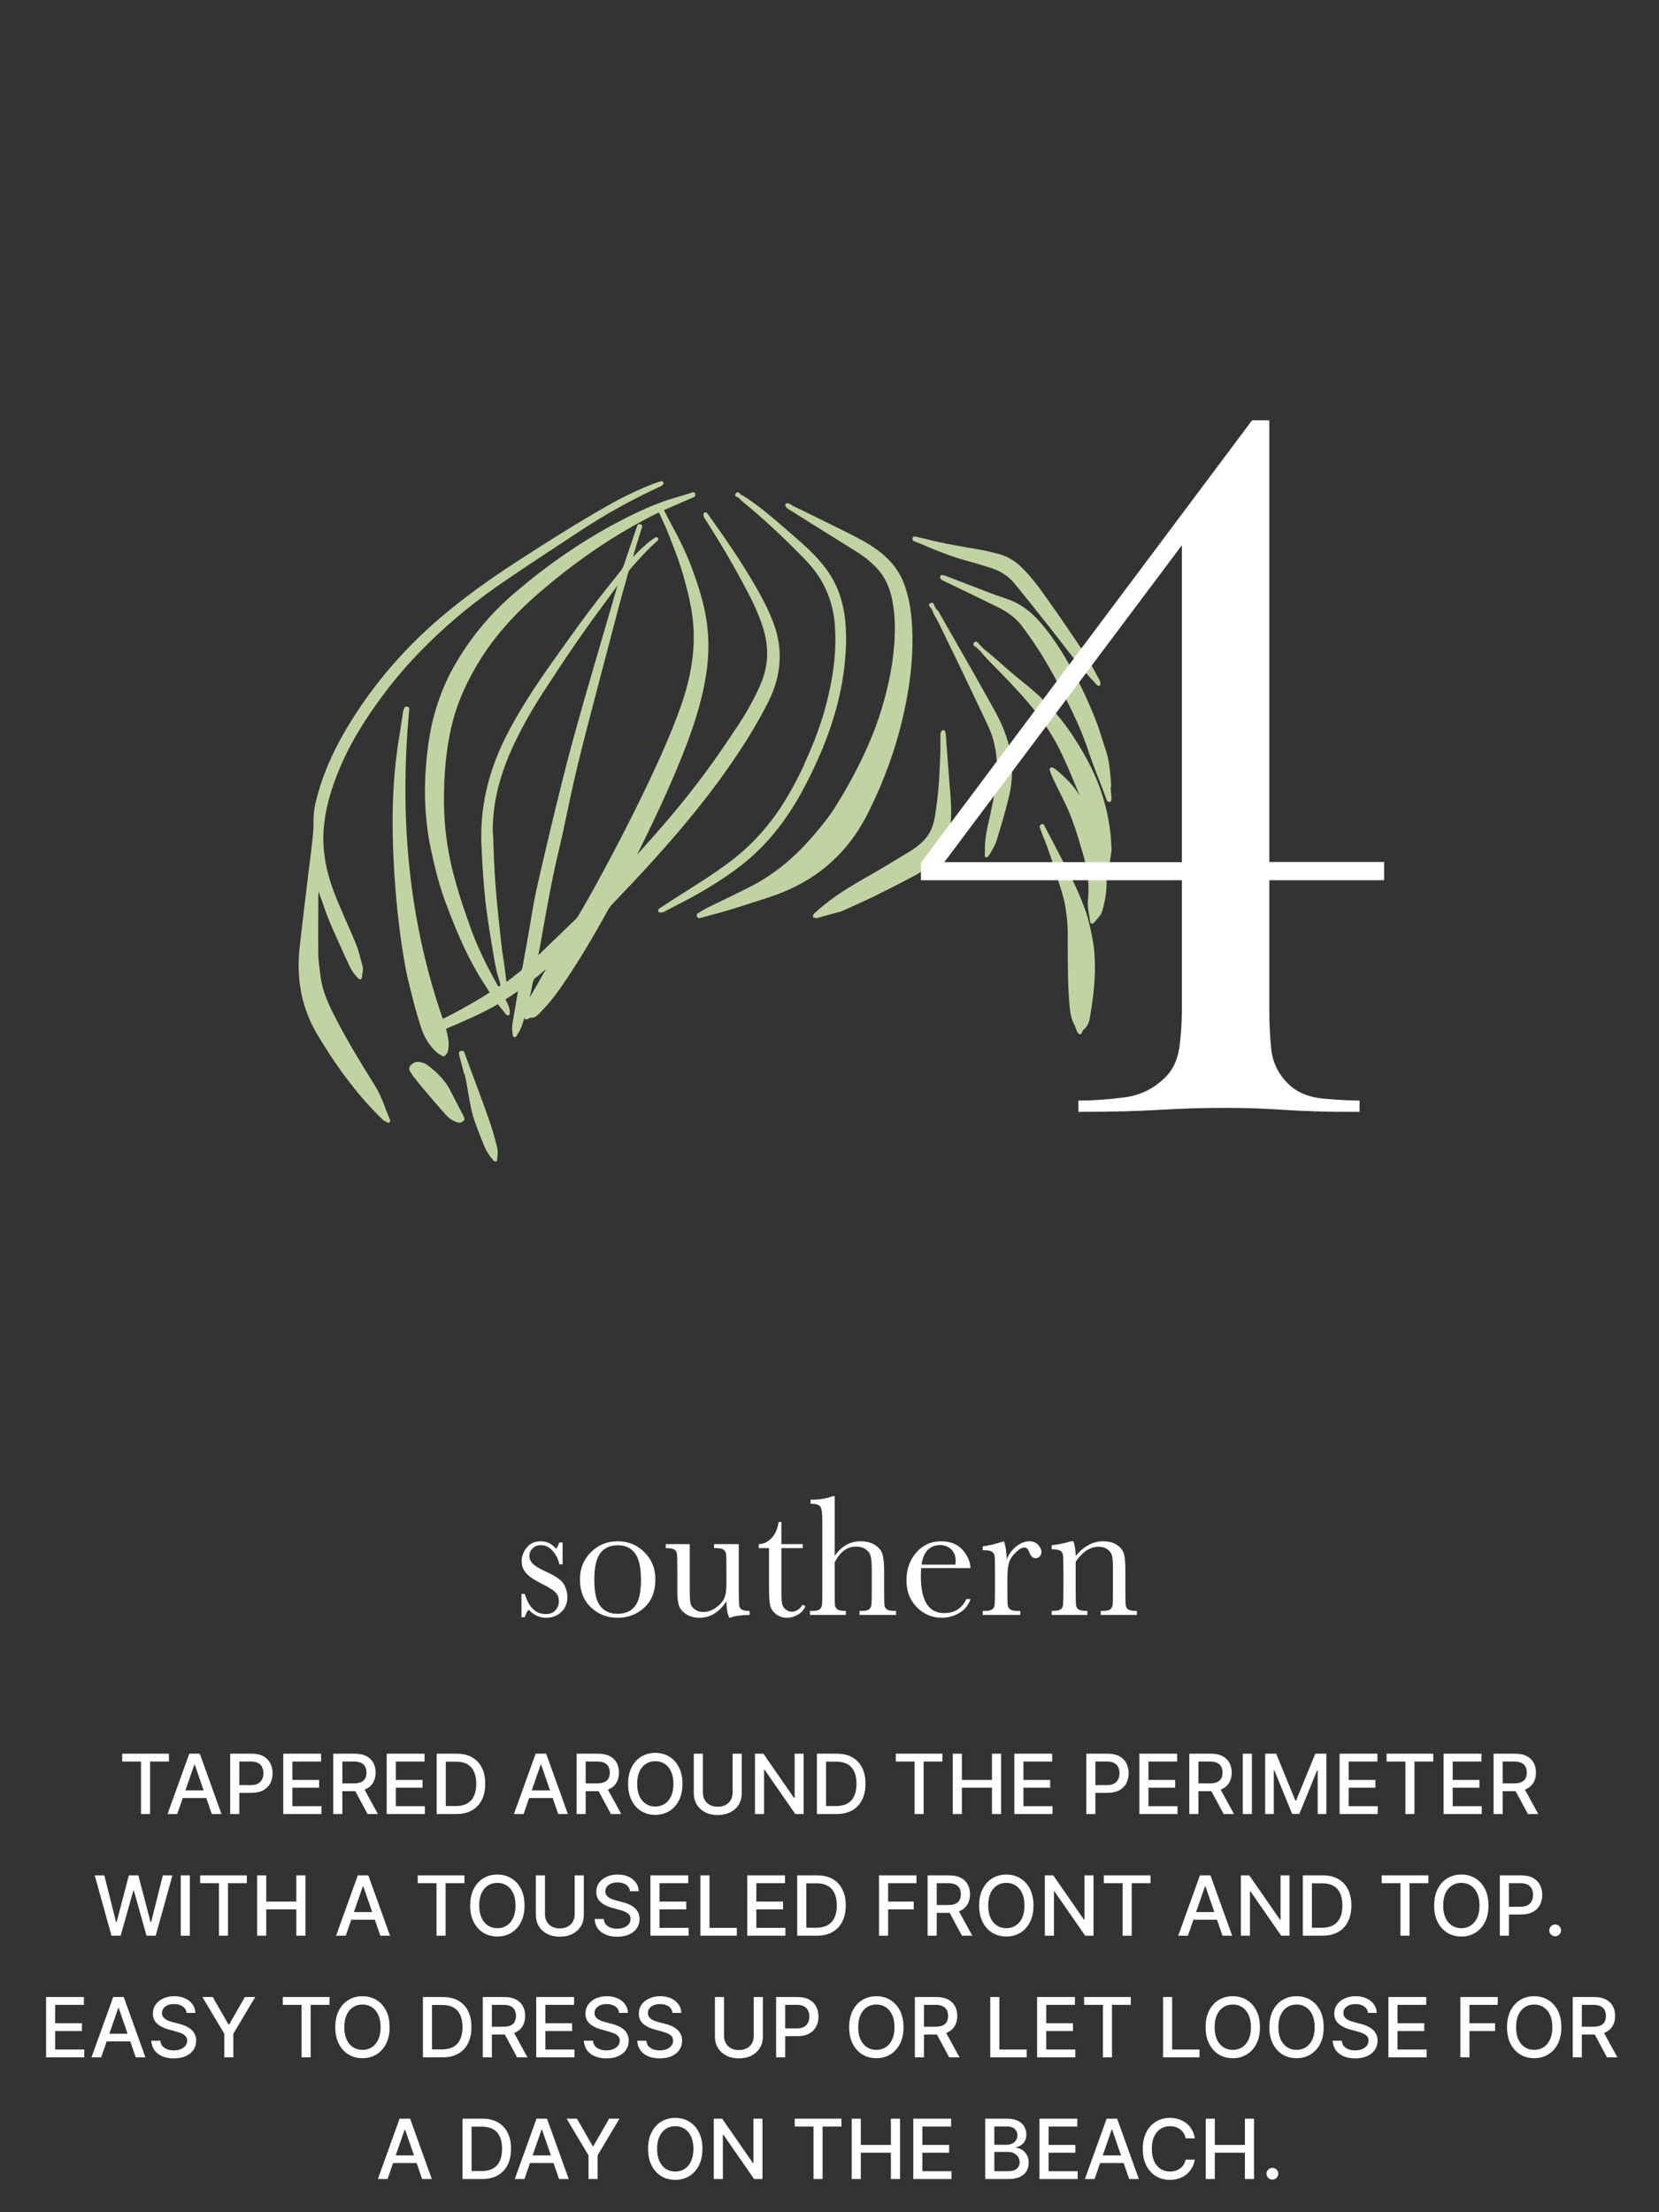 <svg width="300" height="400" viewBox="0 0 300 400" fill="none" xmlns="http://www.w3.org/2000/svg">
<rect x="0" y="0" width="300" height="400" fill="#333333" stroke="none"/>
<g clip-path="url(#clip0_64_57)">
<path d="M73.95 127.902C73.95 127.902 73.809 127.788 73.696 127.788H73.469C73.328 127.76 73.158 127.845 73.102 128.016L73.045 128.158C73.045 128.158 72.932 128.443 72.903 128.614C72.734 129.668 72.564 130.722 72.422 131.776L72.083 133.913C70.951 141.063 70.725 148.726 71.319 158.041C71.517 161.288 71.8 164.166 72.111 166.872C72.422 169.464 72.819 172.142 73.299 174.82C73.667 176.842 74.205 178.893 74.714 180.859L74.771 181.115C75.252 182.91 75.705 184.505 76.214 185.986C76.78 187.696 77.714 189.148 78.959 190.259C79.157 190.459 79.412 190.601 79.666 190.744C79.779 190.801 79.892 190.858 80.006 190.943C80.062 190.972 80.119 191 80.204 191C80.317 191 80.43 190.943 80.487 190.858C80.543 190.772 80.6 190.715 80.656 190.658C80.77 190.516 80.883 190.402 80.939 190.231C81.336 188.949 81.053 187.781 80.798 186.613C80.741 186.414 80.713 186.214 80.656 186.015C83.797 184.676 87.051 183.309 90.022 181.571L91.55 183.48C91.55 183.48 91.777 183.622 91.918 183.593C92.06 183.536 92.145 183.423 92.173 183.28C92.258 182.426 91.918 181.713 91.579 181.058L91.409 180.716L93.673 179.206L93.475 180.374C93.22 181.856 92.965 183.366 92.711 184.847C92.569 185.645 92.569 186.414 92.739 187.24C92.739 187.382 92.88 187.496 93.022 187.525C93.163 187.553 93.305 187.496 93.39 187.354C93.758 186.755 94.126 186.157 94.352 185.502C94.522 184.989 94.691 184.505 94.833 183.992C94.833 184.106 94.889 184.22 94.974 184.277C95.059 184.334 95.201 184.363 95.314 184.306C95.427 184.249 95.54 184.22 95.625 184.163C95.738 184.106 95.908 183.992 95.936 184.021C96.729 184.078 97.153 183.622 97.521 183.252C98.936 181.827 100.209 180.289 101.313 178.694C104.142 174.62 106.859 170.148 109.886 164.65C110.141 164.194 110.367 163.852 110.65 163.567C116.027 157.955 120.073 153.511 123.723 149.153C126.638 145.678 129.156 142.43 131.391 139.24C132.948 137.018 134.334 134.938 135.579 132.916C136.824 130.865 137.956 128.842 138.946 126.876C141.295 122.176 141.635 117.447 139.937 112.832C139.258 111.009 138.381 109.129 137.249 107.107C135.183 103.432 132.75 99.643 129.58 95.171L127.883 92.778C127.883 92.778 127.656 92.607 127.515 92.635C127.373 92.635 127.26 92.778 127.232 92.892C127.175 93.148 127.232 93.376 127.345 93.604C129.948 97.649 132.099 101.267 133.938 104.685C135.494 107.534 136.966 110.354 137.928 113.345C139.116 116.992 138.975 120.41 137.532 123.743C136.485 126.164 135.127 128.643 133.372 131.292C131.42 134.254 129.467 137.103 127.487 139.781C123.525 145.165 119.111 150.236 115.178 154.565C115.234 154.452 115.291 154.366 115.348 154.252C118.46 147.957 121.686 141.177 124.317 134.197C125.959 129.811 127.062 125.879 127.656 122.205C128.251 118.53 128.251 114.94 127.656 111.579C127.204 108.93 126.383 106.138 125.11 102.72C124.148 100.127 122.874 97.478 121.177 94.402C120.894 93.86 120.611 93.319 120.328 92.749L120.073 92.237L125.562 89.844C125.732 89.758 125.76 89.416 125.676 89.217C125.591 89.046 125.421 88.961 125.251 89.018L124.176 89.359C123.44 89.587 122.733 89.815 121.997 90.015C119.366 90.784 116.734 91.866 113.395 93.547C106.208 97.165 99.275 101.837 92.796 107.448C88.325 111.294 84.675 115.824 81.873 120.894C79.61 125.025 78.138 129.611 77.459 134.539C76.525 141.319 76.667 147.444 77.855 153.227C78.393 155.847 78.959 158.155 79.61 160.32C80.26 162.485 81.109 164.593 81.93 166.672L82.071 167.014C83.514 170.632 85.042 173.766 86.74 176.586C87.165 177.298 87.646 178.01 88.098 178.722L88.551 179.434C86.966 180.545 81.647 183.536 80.062 184.22C74.092 166.9 72.111 148.583 74.007 128.215C74.007 128.13 74.007 128.016 73.922 127.959M89.117 150.834C88.976 145.507 90.305 140.037 93.163 134.112C94.606 131.121 96.333 128.101 98.285 125.082C100.435 121.806 102.529 118.587 104.765 115.396C106.434 112.975 108.217 110.554 109.943 108.218C110.509 107.42 111.103 106.651 111.669 105.853C111.103 107.819 110.537 109.756 109.971 111.693C108.5 116.707 107.028 121.72 105.585 126.762C104.425 130.865 103.039 135.736 101.794 140.749C100.096 147.558 98.568 153.939 97.153 160.206C96.644 162.456 96.248 164.792 95.88 167.014C95.71 168.04 95.54 169.065 95.342 170.091L95.144 171.23C94.918 172.484 94.691 173.737 94.465 174.99C94.408 175.218 94.323 175.418 94.239 175.503C93.503 176.073 92.767 176.643 92.003 177.241L91.579 177.554L91.522 177.155C91.437 176.472 91.381 175.845 91.296 175.218C91.211 174.62 91.126 174.022 91.041 173.452C90.9 172.484 90.73 171.515 90.645 170.518L90.588 170.062C90.221 166.729 89.853 163.311 89.598 159.921C89.4 157.3 89.258 154.423 89.174 150.862M96.955 176.728C97.578 176.244 98.144 175.731 98.738 175.218L98.228 176.101C97.436 177.526 96.615 178.95 95.795 180.346C95.993 179.52 96.163 178.637 96.333 177.725C96.417 177.269 96.587 176.985 96.927 176.7M124.685 108.531C126.043 114.399 125.591 120.495 123.299 127.161C121.459 132.517 119.083 137.644 117.243 141.519C113.904 148.526 110.311 155.449 106.547 162.171C105.897 163.339 105.218 164.479 104.567 165.618C104.425 165.846 104.284 166.017 104.142 166.16C101.879 168.353 99.615 170.518 97.351 172.712C97.662 171.031 97.974 169.379 98.257 167.726C99.134 162.855 99.954 158.269 101.086 153.597C101.624 151.375 102.105 149.096 102.558 146.903C102.954 145.051 103.35 143.142 103.774 141.291C104.623 137.587 105.614 133.656 106.972 128.472C108.443 122.831 109.943 117.191 111.414 111.551L112.037 109.186C112.32 108.132 112.603 107.078 112.914 106.024C113.112 105.283 113.339 104.543 113.537 103.774C113.65 103.375 113.82 103.033 114.131 102.691C115.63 101.01 117.158 99.273 118.913 97.763C119.054 97.649 119.083 97.421 118.969 97.279C118.856 97.136 118.658 97.079 118.488 97.193C117.13 98.048 115.998 99.159 114.923 100.241L114.47 100.697C114.64 100.042 114.838 99.415 115.008 98.817L116.112 95.256C116.112 95.256 116.112 95.057 116.083 94.971C116.027 94.886 115.942 94.829 115.857 94.8H115.715C115.546 94.715 115.376 94.8 115.291 94.971L115.234 95.114C115.234 95.114 115.093 95.399 115.065 95.541L114.329 97.706C113.791 99.244 113.282 100.811 112.744 102.349C112.659 102.606 112.49 102.891 112.263 103.175C111.584 104.059 110.877 104.942 110.169 105.825C108.924 107.392 107.623 109.044 106.406 110.667C104.34 113.431 102.162 116.479 99.7 119.954C96.927 123.885 93.758 128.586 91.267 133.628C88.212 139.838 86.797 146.19 87.051 152.571C87.221 156.332 87.448 160.348 87.957 164.45C88.212 166.387 88.523 168.353 88.834 170.233L89.061 171.544C89.287 172.996 89.485 174.193 89.768 175.418C89.881 175.987 90.051 176.529 90.221 177.042C90.305 177.298 90.39 177.554 90.447 177.839C90.475 177.925 90.475 178.039 90.504 178.152L90.164 178.409C90.164 178.409 90.022 178.209 89.966 178.124C87.702 174.136 86.033 170.518 84.844 167.071L84.618 166.416C84.024 164.735 83.43 163.026 82.92 161.288C82.326 159.266 81.76 157.3 81.364 155.306C80.628 151.688 80.26 148.042 80.289 144.481C80.289 139.553 80.713 135.508 81.562 131.691C82.383 127.987 83.854 124.37 86.033 120.609C88.806 115.795 92.654 111.323 97.747 106.964C103.293 102.207 108.811 98.304 114.612 95.028C115.63 94.459 116.734 93.889 117.753 93.348L118.743 92.835C118.743 92.835 118.998 92.721 119.168 92.664C119.337 93.034 119.507 93.404 119.677 93.775C120.158 94.8 120.639 95.883 121.035 96.937C121.686 98.589 122.45 100.526 123.072 102.435C123.667 104.315 124.204 106.309 124.714 108.531" fill="#C1D3A2"/>
<path d="M143.167 91.29L142.515 91.005C142.515 91.005 142.231 90.976 142.117 91.062C142.004 91.147 141.976 91.319 142.032 91.433C142.146 91.746 142.344 91.889 142.486 92.003L143.366 92.546C144.473 93.231 145.579 93.944 146.658 94.629C147.623 95.228 148.587 95.827 149.552 96.427C151.312 97.511 153.043 98.595 154.774 99.68C156.448 100.736 157.668 101.735 158.661 102.847C159.995 104.303 160.875 106.129 161.329 108.412C161.613 109.868 161.783 111.38 161.811 112.864C161.896 117.344 161.187 122.081 159.683 127.332C157.98 133.239 155.143 139.318 151.028 145.938C149.95 147.651 148.644 149.249 147.367 150.761C143.848 154.928 140.159 157.981 136.016 160.15C134.257 161.063 132.469 161.919 130.71 162.775C129.745 163.232 128.752 163.717 127.787 164.202C127.39 164.402 127.021 164.63 126.652 164.859C126.482 164.973 126.311 165.058 126.141 165.172C125.971 165.258 125.971 165.6 126.056 165.772C126.113 165.914 126.226 166 126.368 166H126.51C126.51 166 126.709 165.971 126.822 165.943L128.553 165.458C129.972 165.087 131.391 164.687 132.781 164.259C133.86 163.945 134.91 163.574 135.988 163.232C136.811 162.975 137.634 162.69 138.457 162.433C141.209 161.577 143.621 160.521 145.863 159.18C150.46 156.44 154.121 152.502 156.703 147.508C159.201 142.628 161.159 137.634 162.521 132.64C164.535 125.221 165.33 118.571 164.876 112.322C164.706 110.01 164.308 107.899 163.599 105.872C162.719 103.333 161.073 101.192 158.576 99.394C156.902 98.167 155.057 97.226 153.014 96.198C150.233 94.8 147.452 93.459 144.671 92.089C144.161 91.832 143.678 91.604 143.167 91.376" fill="#C1D3A2"/>
<path d="M69.524 202.629C69.524 202.629 69.695 202.772 69.809 202.829L70.008 202.943C70.008 202.943 70.151 203 70.208 203C70.294 203 70.379 203 70.436 202.914C70.55 202.8 70.607 202.658 70.55 202.515L70.208 201.687C69.98 201.145 69.752 200.632 69.581 200.089C69.011 198.549 68.441 197.322 67.728 196.18C65.391 192.442 62.939 188.447 60.83 184.367C59.462 181.741 58.321 179.345 57.979 176.634L57.865 175.721C57.723 174.636 57.58 173.552 57.552 172.468C57.523 169.928 57.552 167.36 57.552 164.849V162.423C57.552 162.024 57.58 161.596 57.609 161.196C57.808 161.738 57.979 162.252 58.179 162.794C58.635 164.107 59.091 165.448 59.633 166.732C60.402 168.558 61.257 170.413 62.056 172.182C62.455 173.038 62.854 173.894 63.253 174.779C63.595 175.521 64.079 176.206 64.849 176.976C64.934 177.062 65.077 177.09 65.22 177.062C65.362 177.005 65.448 176.891 65.448 176.748C65.448 176.52 65.505 176.291 65.533 176.063C65.619 175.578 65.704 175.093 65.533 174.551C65.419 174.151 65.305 173.723 65.191 173.324C64.992 172.525 64.763 171.697 64.45 170.898C63.908 169.529 63.31 168.13 62.711 166.818C62.426 166.218 62.169 165.591 61.913 164.991C60.63 162.052 59.462 159.142 58.891 156.06C58.521 153.977 58.378 152.008 58.521 150.039C58.777 146.529 59.718 142.905 61.542 138.654C63.082 135.001 65.248 131.263 68.127 127.24C70.465 123.958 73.03 120.848 75.767 118.023C80.014 113.629 84.774 109.577 89.934 105.981C93.811 103.299 97.83 100.645 101.707 98.106L104.614 96.194C109.375 93.026 114.449 90.23 119.608 87.862C119.722 87.804 119.808 87.719 119.893 87.605C120.007 87.491 120.036 87.319 119.95 87.205C119.893 87.062 119.722 86.977 119.58 87.005C119.295 87.062 119.038 87.148 118.81 87.234L118.639 87.291C115.674 88.404 112.653 89.83 109.688 91.543C104.301 94.596 99.056 97.934 94.181 101.073C88.452 104.754 83.919 108.064 79.9 111.46C72.517 117.709 66.474 124.985 61.913 133.032C60.06 136.342 58.578 139.738 57.58 143.191C57.124 144.789 56.668 146.472 56.696 148.27C56.725 149.583 56.611 150.952 56.468 152.094C56.326 153.435 56.155 154.804 55.984 156.146C55.898 156.802 55.813 157.487 55.727 158.143C55.67 158.628 55.613 159.113 55.556 159.627C55.499 160.055 55.471 160.454 55.414 160.882C55.271 161.967 55.157 163.051 55.015 164.164C54.73 166.589 54.416 169.072 54.159 171.526C53.903 173.923 53.96 176.291 54.302 178.517C54.758 181.513 55.784 184.338 57.324 186.963C61.257 193.555 65.134 198.577 69.495 202.715" fill="#C1D3A2"/>
<path d="M194.587 133.961C192.148 130.021 189.036 126.566 185.364 123.653C183.766 122.368 182.196 121.026 180.682 119.684C179.953 119.055 179.252 118.427 178.523 117.828C178.355 117.685 178.187 117.571 178.018 117.428L177.85 117.285L177.205 116.628H177.177V116.6L176.757 116.114C176.757 116.114 176.617 116 176.505 116C176.421 116 176.308 116.029 176.252 116.086L176.112 116.228C176.112 116.228 176 116.4 176 116.514C176 116.628 176.056 116.714 176.14 116.771L176.673 117.142H176.701V117.199L177.346 117.828H177.374L177.57 118.085C177.766 118.313 177.962 118.57 178.159 118.77L179.196 119.855C181.467 122.168 183.822 124.567 185.952 127.08C188.475 130.049 190.522 133.162 192.008 136.331C193.185 138.787 194.223 141.386 195.26 143.899C194.223 142.157 192.709 140.558 190.662 138.93C190.578 138.873 190.494 138.844 190.382 138.816L190.242 138.759C190.242 138.759 189.989 138.759 189.905 138.844C189.821 138.93 189.793 139.073 189.821 139.187L189.905 139.473C189.961 139.672 189.989 139.844 190.073 139.987C190.354 140.615 190.634 141.243 190.943 141.843C191.195 142.328 191.419 142.842 191.671 143.328C192.148 144.27 192.625 145.269 193.073 146.24C194.11 148.582 194.867 151.066 195.568 153.493L195.708 153.922C196.69 157.205 197.026 159.975 196.746 162.631C196.634 163.688 196.802 164.687 196.97 165.629C197.026 165.972 197.082 166.343 197.138 166.714C197.138 166.857 197.25 166.971 197.391 167C197.419 167 197.447 167 197.503 167C197.615 167 197.699 166.943 197.783 166.886L198.147 166.457C198.456 166.115 198.736 165.772 198.988 165.429C199.185 165.172 199.269 164.887 199.353 164.601C199.858 162.802 200.11 161.175 200.11 159.604C200.11 159.147 200.11 158.69 200.11 158.233C200.25 158.205 200.362 158.091 200.39 157.948L200.558 156.777C200.699 155.806 200.839 154.864 200.979 153.95C201.007 153.665 201.007 153.408 200.979 153.122C200.867 149.753 200.222 146.354 199.101 143.071C198.119 140.186 196.69 137.302 194.615 133.99" fill="#C1D3A2"/>
<path d="M164.526 153.946C161.933 155.523 159.027 157.298 156.121 158.931C152.361 161.071 149.626 162.958 147.318 165.099C147.261 165.155 147.232 165.183 147.176 165.268L147.09 165.38C147.09 165.38 146.976 165.606 147.005 165.718C147.033 165.831 147.147 165.944 147.289 165.944H147.403C147.403 165.944 147.546 166 147.603 166C147.631 166 147.688 166 147.745 166C149.056 165.634 150.366 165.268 151.677 164.902H151.791C152.047 164.789 152.332 164.733 152.589 164.592L154.127 163.888C155.637 163.212 157.204 162.508 158.714 161.747C160.936 160.649 163.244 159.466 165.58 158.227C166.321 157.833 166.976 157.326 167.603 156.847L167.916 156.594C170.053 155.016 171.306 152.763 171.791 149.778C172.161 147.384 171.961 144.99 171.791 142.681L171.734 142.146C171.591 140.259 171.449 138.4 171.306 136.513L171.021 132.739C171.021 132.739 170.964 132.486 170.936 132.373V132.261C170.936 132.261 170.765 132.035 170.622 132.007C170.48 131.979 170.366 132.035 170.281 132.148C170.081 132.43 170.053 132.683 170.053 132.88C170.053 133.19 170.053 133.528 170.053 133.838C170.053 134.429 170.053 135.049 170.053 135.64C169.939 139.245 169.768 143.498 169.056 147.666C168.714 149.75 167.916 151.243 166.605 152.397C165.836 153.073 165.181 153.552 164.526 153.946Z" fill="#C1D3A2"/>
<path d="M145.411 138.282C143.474 142.408 141.594 145.623 139.433 148.44C137.328 151.171 134.942 153.562 132.276 155.61C129.385 157.801 126.269 159.765 123.238 161.671L122.705 162.012C121.891 162.525 121.077 163.065 120.291 163.577L119.168 164.317C119.168 164.317 119 164.545 119 164.687C119 164.829 119.14 164.943 119.281 164.972C119.365 164.972 119.449 165 119.533 165C119.73 165 119.898 164.943 120.038 164.886C120.572 164.602 121.105 164.346 121.61 164.061C122.929 163.378 124.333 162.667 125.652 161.927C129.076 160.021 131.742 158.256 134.072 156.435C138.142 153.249 141.51 149.265 144.372 144.286C146.028 141.412 147.488 138.367 148.779 135.237C151.445 128.75 152.82 122.575 152.989 116.344C153.073 112.759 152.68 109.885 151.754 107.267C150.996 105.19 149.817 103.227 148.218 101.406C146.534 99.499 144.597 97.821 142.688 96.17L142.183 95.743C139.797 93.666 137.3 91.504 134.521 89.711C134.409 89.626 134.268 89.569 134.128 89.541H134.1C134.1 89.541 134.072 89.541 134.044 89.512C134.044 89.512 134.044 89.484 134.016 89.484L133.651 89.114C133.651 89.114 133.511 89 133.398 89C133.314 89 133.202 89.057 133.146 89.114L133.033 89.228C133.033 89.228 132.921 89.427 132.949 89.541C132.949 89.654 133.033 89.74 133.146 89.797L133.567 90.024H133.623C133.623 90.024 133.651 90.053 133.679 90.081C133.679 90.081 133.679 90.11 133.707 90.11L133.763 90.195C133.903 90.337 134.016 90.48 134.156 90.593C137.973 93.695 141.762 97.223 145.776 101.377C148.891 104.621 150.631 108.519 150.968 113.015C151.277 117.084 150.856 121.437 149.677 126.274C148.779 130.087 147.347 134.042 145.355 138.339" fill="#C1D3A2"/>
<path d="M188.767 151.507C189.215 152.69 189.636 153.873 190.056 155.085C190.308 155.789 190.532 156.521 190.757 157.254C190.869 157.62 190.981 157.986 191.093 158.352L191.345 159.169C191.85 160.69 192.354 162.268 192.634 163.845C192.915 165.507 193.083 167.169 193.083 168.859V170.831C193.083 174.38 193.083 178.042 193.391 181.648C193.503 182.915 193.643 184.155 194.288 185.31C194.4 185.479 194.456 185.704 194.54 185.93C194.596 186.07 194.624 186.183 194.68 186.324C194.708 186.408 194.764 186.493 194.848 186.634L194.96 186.831C194.96 186.831 195.129 187 195.269 187C195.409 187 195.521 186.944 195.577 186.831C195.661 186.718 195.689 186.606 195.745 186.493C195.801 186.352 195.885 186.211 195.941 186.183C196.782 185.507 197.006 184.577 197.146 183.648C197.903 179.141 198.52 173.845 197.343 168.662L197.231 168.099C196.95 166.915 196.698 165.704 196.25 164.549C195.521 162.521 194.736 160.718 193.895 159.028C192.746 156.718 191.513 154.38 190.336 152.127C189.832 151.141 189.299 150.155 188.795 149.169C188.739 149.085 188.683 149.028 188.571 149C188.458 149 188.374 149 188.29 149.056L188.15 149.141C188.15 149.141 187.954 149.394 188.01 149.535L188.066 149.676C188.066 149.676 188.122 149.873 188.15 149.958L188.739 151.592L188.767 151.507Z" fill="#C1D3A2"/>
<path d="M200.914 142.353V141.663C200.77 139.879 200.655 138.009 200.137 136.226C200.022 135.823 199.907 135.42 199.763 135.046L199.619 134.614C199.504 134.241 199.389 133.895 199.274 133.521C199.015 132.716 198.756 131.853 198.468 131.047C197.375 128.142 196.108 125.322 194.699 122.647C193.145 119.684 191.016 115.857 188.052 112.463C186.21 110.362 184.196 108.953 181.837 108.205C180.801 107.86 179.823 107.514 178.902 107.169C177.319 106.565 175.737 105.932 174.125 105.328L171.018 104.12C171.018 104.12 170.73 104.033 170.615 104.005H170.442C170.442 104.005 170.183 103.976 170.097 104.062C170.011 104.148 169.982 104.264 170.011 104.407C170.068 104.666 170.212 104.839 170.414 104.925L173.521 106.421C175.823 107.543 178.125 108.636 180.398 109.758C182.383 110.736 183.851 111.887 184.916 113.354C185.491 114.131 186.066 114.908 186.613 115.713C189.203 119.453 191.303 123.452 192.828 126.502C194.008 128.832 195.332 131.594 196.367 134.499C196.54 134.988 196.713 135.449 196.857 135.938C197.116 136.686 197.375 137.434 197.662 138.182C198.008 139.131 198.382 140.081 198.756 141.03C198.986 141.634 199.216 142.209 199.446 142.814C199.619 143.245 199.763 143.705 199.935 144.166L200.166 144.77C200.166 144.77 200.367 145 200.511 145H200.655C200.827 144.971 200.971 144.827 200.971 144.655V144.54C200.971 144.54 201 144.31 201 144.194C201 143.936 200.942 143.677 200.914 143.418C200.885 143.072 200.856 142.727 200.827 142.382" fill="#C1D3A2"/>
<path d="M197.943 121.328C197.359 120.248 196.774 119.14 196.079 118.088C193.965 114.877 191.823 111.779 189.402 108.34C188.067 106.407 186.565 104.389 184.784 102.627C183.504 101.348 182.086 100.553 180.444 100.126C179.248 99.814 178.08 99.529 176.883 99.331C176.216 99.217 175.548 99.103 174.908 98.99C172.432 98.563 169.873 98.108 167.425 97.455C166.98 97.341 166.534 97.256 166.062 97.142L165.45 97C165.45 97 165.255 97 165.171 97.057C165.088 97.114 165.032 97.199 165.032 97.284V97.426C164.949 97.597 165.032 97.767 165.227 97.824L165.728 98.023C166.089 98.165 166.451 98.307 166.785 98.45C169.066 99.444 171.792 100.553 174.658 101.348C176.244 101.775 177.829 102.258 179.165 102.684C180.945 103.253 182.392 104.191 183.449 105.498C185.841 108.425 187.928 111.04 189.847 113.484C190.432 114.223 191.016 114.991 191.6 115.729C193.575 118.287 195.578 120.931 197.859 123.318L198.388 123.886C198.388 123.886 198.555 124 198.638 124C198.694 124 198.722 124 198.777 124C198.917 123.943 199 123.801 199 123.659C199 123.261 198.833 122.977 198.722 122.778C198.444 122.295 198.193 121.812 197.943 121.328Z" fill="#C1D3A2"/>
<path d="M178.867 148.177C178.458 149.981 178.049 151.842 178.107 153.731C178.107 153.929 178.107 154.126 178.078 154.323V154.633C178.019 154.803 178.136 154.944 178.282 155C178.312 155 178.37 155 178.399 155C178.516 155 178.633 154.944 178.721 154.831C179.334 153.872 179.918 152.942 180.24 151.898C180.999 149.445 181.846 146.598 182.518 143.778C183.102 141.24 183.161 138.562 182.664 135.855C182.255 133.599 181.379 131.287 180.035 128.806C178.779 126.494 177.464 124.21 176.033 121.644C173.93 117.951 171.827 114.257 169.723 110.591C169.607 110.394 169.461 110.253 169.315 110.112L169.227 110.028C169.227 110.028 169.198 110.028 169.198 109.999C169.198 109.971 169.198 109.971 169.198 109.971L168.847 109.21C168.847 109.21 168.73 109.041 168.643 109.013C168.555 108.984 168.438 109.013 168.351 109.013L168.175 109.097C168.175 109.097 168 109.238 168 109.323C168 109.435 168 109.52 168.058 109.605L168.555 110.253V110.31C168.555 110.31 168.584 110.31 168.584 110.338C168.584 110.338 168.584 110.366 168.584 110.394L168.643 110.507C168.701 110.676 168.789 110.845 168.847 110.986C168.993 111.268 169.139 111.55 169.315 111.832C169.548 112.283 169.811 112.706 170.016 113.186C171.301 115.864 172.615 118.515 173.901 121.193L174.806 123.11C176.092 125.817 177.464 128.637 178.75 131.428C179.743 133.571 180.24 135.94 180.269 138.505C180.269 141.41 179.714 144.314 179.13 147.049C179.042 147.415 178.954 147.782 178.896 148.148" fill="#C1D3A2"/>
<path d="M83.65 201.469C83.388 200.969 83.127 200.468 82.865 199.968C82.4 199.084 81.935 198.201 81.499 197.318C80.626 195.551 79.26 194.02 77.167 192.489C76.76 192.195 76.237 192.077 75.8 192.018C75.248 191.93 74.667 192.165 74.231 192.666C73.766 193.166 74.114 193.696 74.318 193.991L74.405 194.109C74.521 194.315 74.638 194.491 74.783 194.668L75.248 195.257C75.684 195.816 76.091 196.346 76.556 196.876C77.894 198.466 79.26 200.026 80.626 201.587C81.15 202.176 81.789 202.617 82.545 202.882C82.662 202.912 82.836 203 83.069 203C83.33 203 83.621 202.912 83.912 202.558C83.999 202.441 84.028 202.323 83.97 202.176L83.912 201.999C83.853 201.852 83.766 201.675 83.679 201.498" fill="#C1D3A2"/>
<path d="M84.005 194.154C84.153 194.806 84.3 195.458 84.418 196.138C84.506 196.705 84.624 197.272 84.712 197.839C84.83 198.576 84.977 199.313 85.124 200.078C85.536 202.261 86.419 204.359 87.243 206.4L87.567 207.222C87.921 208.129 88.48 208.979 89.275 209.887C89.334 209.972 89.451 210 89.569 210C89.599 210 89.657 210 89.687 210C89.834 209.943 89.922 209.83 89.922 209.688V209.32C90.011 208.753 90.04 208.157 89.922 207.562C89.392 205.408 88.892 203.763 88.362 202.261C87.626 200.163 86.831 198.009 86.066 195.968C85.713 195.032 85.359 194.069 85.006 193.133C84.771 192.481 84.535 191.857 84.3 191.205L83.947 190.242C83.888 190.071 83.711 189.958 83.505 190.015H83.299C83.093 190.1 82.975 190.27 83.004 190.468V190.667C83.063 190.837 83.093 191.007 83.152 191.177L83.475 192.424C83.623 193.02 83.799 193.643 83.947 194.267" fill="#C1D3A2"/>
<path d="M210.78 194.74C212.13 193.39 212.94 191.59 213.27 189.37C213.57 187.15 213.72 184.87 213.72 182.5V159.16H166.53V156.01L226.41 76H229.53V155.86H250.29V159.16H229.53V182.86C229.53 185.08 229.65 187.36 229.89 189.73C230.13 192.07 231.12 194.11 232.83 195.85C234.42 197.47 236.55 198.37 239.25 198.64C241.95 198.88 244.14 199 245.85 199V201.04C242.79 201.04 240.18 201.04 238.05 200.95C235.92 200.89 233.94 200.8 232.17 200.68C230.4 200.56 228.69 200.47 227.04 200.41C225.39 200.35 223.59 200.32 221.61 200.32C219.42 200.32 217.35 200.35 215.46 200.41C213.57 200.47 211.59 200.56 209.58 200.68C207.57 200.8 205.38 200.89 203.07 200.95C200.73 201.01 198.06 201.04 195 201.04V199C197.58 199 200.31 198.82 203.25 198.43C206.19 198.07 208.68 196.84 210.78 194.74ZM213.72 155.86V98.59L170.76 155.89H213.72V155.86Z" fill="white"/>
</g>
<path d="M94.297 292.406V288.203H94.906C95.615 290.63 96.88 291.844 98.703 291.844C99.495 291.844 100.083 291.604 100.469 291.125C100.865 290.646 101.062 290.12 101.062 289.547C101.062 288.88 100.854 288.333 100.438 287.906C100.01 287.479 99.182 286.964 97.953 286.359C96.662 285.724 95.734 285.099 95.172 284.484C94.609 283.88 94.328 283.135 94.328 282.25C94.328 281.406 94.63 280.604 95.234 279.844C95.838 279.073 96.688 278.688 97.781 278.688C98.896 278.688 99.818 279.141 100.547 280.047C100.703 279.891 100.906 279.51 101.156 278.906H101.734V282.859H101.156C100.948 281.911 100.542 281.099 99.938 280.422C99.344 279.734 98.641 279.391 97.828 279.391C97.203 279.391 96.698 279.583 96.312 279.969C95.927 280.354 95.734 280.802 95.734 281.312C95.734 281.875 95.948 282.359 96.375 282.766C96.792 283.182 97.588 283.656 98.766 284.188C100.536 284.99 101.62 285.771 102.016 286.531C102.411 287.302 102.609 288.042 102.609 288.75C102.609 289.865 102.24 290.771 101.5 291.469C100.771 292.167 99.849 292.516 98.734 292.516C97.557 292.516 96.51 292.031 95.594 291.062C95.312 291.375 95.083 291.823 94.906 292.406H94.297ZM104.875 285.578C104.875 283.62 105.531 281.984 106.844 280.672C108.156 279.349 109.771 278.688 111.688 278.688C113.615 278.688 115.234 279.349 116.547 280.672C117.859 281.995 118.516 283.63 118.516 285.578C118.516 287.734 117.849 289.432 116.516 290.672C115.182 291.901 113.573 292.516 111.688 292.516C109.802 292.516 108.193 291.891 106.859 290.641C105.536 289.38 104.875 287.693 104.875 285.578ZM107.469 285.656C107.469 287.927 107.839 289.521 108.578 290.438C109.318 291.344 110.354 291.797 111.688 291.797C113.052 291.797 114.094 291.344 114.812 290.438C115.542 289.521 115.906 287.927 115.906 285.656C115.906 283.406 115.547 281.802 114.828 280.844C114.109 279.885 113.062 279.406 111.688 279.406C110.323 279.406 109.276 279.885 108.547 280.844C107.828 281.792 107.469 283.396 107.469 285.656ZM133.594 279.203V287.594C133.594 288.99 133.615 289.865 133.656 290.219C133.698 290.573 133.849 290.839 134.109 291.016C134.38 291.193 134.859 291.281 135.547 291.281V292C133.964 292.021 132.807 292.188 132.078 292.5H131.891C131.557 291.927 131.38 290.938 131.359 289.531C130.724 290.521 129.995 291.266 129.172 291.766C128.359 292.266 127.458 292.516 126.469 292.516C125.615 292.516 124.859 292.323 124.203 291.938C123.547 291.542 123.094 291.062 122.844 290.5C122.604 289.938 122.484 289.089 122.484 287.953V283.594C122.484 282.115 122.458 281.214 122.406 280.891C122.354 280.557 122.188 280.312 121.906 280.156C121.635 280 121.13 279.922 120.391 279.922V279.203H124.734V288.078C124.734 288.953 124.786 289.589 124.891 289.984C124.995 290.38 125.26 290.729 125.688 291.031C126.115 291.323 126.609 291.469 127.172 291.469C127.974 291.469 128.74 291.208 129.469 290.688C130.198 290.156 130.693 289.599 130.953 289.016C131.224 288.422 131.359 287.578 131.359 286.484V283.594C131.359 282.198 131.344 281.349 131.312 281.047C131.281 280.745 131.146 280.484 130.906 280.266C130.677 280.036 130.193 279.922 129.453 279.922H129.125V279.203H133.594ZM145.156 279.922H141.297V287.656C141.297 288.844 141.349 289.646 141.453 290.062C141.557 290.469 141.776 290.797 142.109 291.047C142.453 291.297 142.818 291.422 143.203 291.422C143.953 291.422 144.604 290.995 145.156 290.141L145.656 290.438C145.333 291.125 144.854 291.646 144.219 292C143.594 292.344 142.958 292.516 142.312 292.516C141.562 292.516 140.901 292.297 140.328 291.859C139.766 291.411 139.411 290.891 139.266 290.297C139.13 289.703 139.062 288.661 139.062 287.172V279.922H137.203V279.203C138.057 279.182 138.823 278.823 139.5 278.125C140.177 277.427 140.609 276.448 140.797 275.188H141.297V279.203H145.156V279.922ZM150.938 281.312C151.562 280.438 152.26 279.781 153.031 279.344C153.812 278.906 154.667 278.688 155.594 278.688C156.646 278.688 157.516 278.906 158.203 279.344C158.901 279.781 159.354 280.323 159.562 280.969C159.771 281.604 159.875 282.641 159.875 284.078V287.609C159.875 289.109 159.901 290.021 159.953 290.344C160.016 290.667 160.188 290.906 160.469 291.062C160.75 291.208 161.271 291.281 162.031 291.281V292H155.422V291.281H155.719C156.479 291.281 156.969 291.172 157.188 290.953C157.417 290.734 157.547 290.479 157.578 290.188C157.62 289.885 157.641 289.026 157.641 287.609V283.766C157.641 282.703 157.578 281.917 157.453 281.406C157.328 280.896 157.031 280.474 156.562 280.141C156.104 279.807 155.526 279.641 154.828 279.641C154.016 279.641 153.286 279.88 152.641 280.359C151.995 280.828 151.427 281.536 150.938 282.484V287.609C150.938 289.047 150.958 289.932 151 290.266C151.052 290.599 151.214 290.854 151.484 291.031C151.755 291.198 152.25 291.281 152.969 291.281V292H146.469V291.281H146.797C147.547 291.281 148.031 291.177 148.25 290.969C148.479 290.75 148.609 290.495 148.641 290.203C148.682 289.901 148.703 289.036 148.703 287.609V274.859C148.703 273.568 148.578 272.75 148.328 272.406C148.089 272.062 147.505 271.891 146.578 271.891V271.172C148.193 271.172 149.536 270.953 150.609 270.516H150.938V281.312ZM175.5 283.531H166.578C166.536 284.146 166.516 284.604 166.516 284.906C166.516 287.156 166.865 288.849 167.562 289.984C168.271 291.109 169.323 291.672 170.719 291.672C172.615 291.672 173.958 290.823 174.75 289.125H175.5C175.167 290.188 174.505 291.021 173.516 291.625C172.526 292.219 171.448 292.516 170.281 292.516C169.198 292.516 168.172 292.245 167.203 291.703C166.245 291.151 165.458 290.375 164.844 289.375C164.229 288.375 163.922 287.161 163.922 285.734C163.922 283.714 164.516 282.036 165.703 280.703C166.891 279.359 168.375 278.688 170.156 278.688C171.833 278.688 173.13 279.198 174.047 280.219C174.964 281.24 175.448 282.344 175.5 283.531ZM172.766 282.906C172.797 282.667 172.812 282.453 172.812 282.266C172.812 281.349 172.542 280.641 172 280.141C171.469 279.63 170.812 279.375 170.031 279.375C168.135 279.375 167.005 280.552 166.641 282.906H172.766ZM182.047 281.953C182.401 281.026 182.974 280.25 183.766 279.625C184.568 279 185.349 278.688 186.109 278.688C186.797 278.688 187.339 278.901 187.734 279.328C188.13 279.755 188.328 280.193 188.328 280.641C188.328 280.943 188.224 281.203 188.016 281.422C187.818 281.641 187.573 281.75 187.281 281.75C186.76 281.75 186.365 281.365 186.094 280.594C185.906 280.073 185.625 279.812 185.25 279.812C184.802 279.812 184.266 280.12 183.641 280.734C183.016 281.339 182.615 281.969 182.438 282.625C182.26 283.281 182.172 284.182 182.172 285.328V287.609C182.172 288.974 182.188 289.833 182.219 290.188C182.26 290.542 182.411 290.812 182.672 291C182.932 291.188 183.396 291.281 184.062 291.281H184.5V292H177.703V291.281H178.031C178.656 291.281 179.099 291.198 179.359 291.031C179.63 290.854 179.792 290.609 179.844 290.297C179.896 289.984 179.922 289.089 179.922 287.609V284C179.922 282.625 179.901 281.766 179.859 281.422C179.828 281.068 179.682 280.797 179.422 280.609C179.161 280.411 178.698 280.312 178.031 280.312H177.703V279.609C178.682 279.495 179.964 279.188 181.547 278.688C181.849 279.51 182.016 280.599 182.047 281.953ZM193.688 278.688H194.109C194.349 279.333 194.484 280.214 194.516 281.328C195.266 280.443 196.052 279.781 196.875 279.344C197.698 278.906 198.557 278.688 199.453 278.688C200.474 278.688 201.307 278.901 201.953 279.328C202.609 279.755 203.031 280.281 203.219 280.906C203.406 281.521 203.5 282.422 203.5 283.609V287.609C203.5 289.089 203.526 289.99 203.578 290.312C203.63 290.635 203.792 290.88 204.062 291.047C204.344 291.203 204.854 291.281 205.594 291.281V292H199.047V291.281H199.344C200.094 291.281 200.583 291.172 200.812 290.953C201.042 290.734 201.172 290.479 201.203 290.188C201.234 289.896 201.25 289.036 201.25 287.609V283.484C201.25 282.474 201.198 281.755 201.094 281.328C201 280.891 200.734 280.505 200.297 280.172C199.87 279.839 199.323 279.672 198.656 279.672C197.896 279.672 197.167 279.901 196.469 280.359C195.781 280.807 195.13 281.484 194.516 282.391V287.609C194.516 289.089 194.542 289.99 194.594 290.312C194.656 290.635 194.823 290.88 195.094 291.047C195.375 291.203 195.891 291.281 196.641 291.281V292H190.172V291.281C190.891 291.281 191.391 291.208 191.672 291.062C191.953 290.917 192.125 290.698 192.188 290.406C192.26 290.104 192.297 289.172 192.297 287.609V283.797C192.297 282.307 192.266 281.406 192.203 281.094C192.151 280.771 191.984 280.531 191.703 280.375C191.432 280.208 190.922 280.125 190.172 280.125V279.406C191.318 279.281 192.49 279.042 193.688 278.688Z" fill="white"/>
<path d="M22.106 318.508V317.091H30.549V318.508H27.145V328H25.504V318.508H22.106ZM32.047 328H30.3L34.225 317.091H36.127L40.053 328H38.306L35.221 319.072H35.136L32.047 328ZM32.34 323.728H38.007V325.113H32.34V323.728ZM41.628 328V317.091H45.517C46.365 317.091 47.069 317.245 47.626 317.554C48.184 317.863 48.601 318.286 48.878 318.822C49.155 319.355 49.293 319.955 49.293 320.623C49.293 321.294 49.153 321.897 48.873 322.434C48.596 322.966 48.176 323.389 47.615 323.701C47.058 324.01 46.356 324.165 45.511 324.165H42.837V322.769H45.362C45.898 322.769 46.334 322.677 46.667 322.492C47.001 322.304 47.246 322.048 47.402 321.725C47.559 321.402 47.637 321.034 47.637 320.623C47.637 320.211 47.559 319.845 47.402 319.525C47.246 319.206 46.999 318.955 46.662 318.774C46.328 318.593 45.888 318.502 45.341 318.502H43.274V328H41.628ZM51.223 328V317.091H58.062V318.508H52.869V321.832H57.706V323.243H52.869V326.583H58.126V328H51.223ZM60.261 328V317.091H64.15C64.995 317.091 65.696 317.237 66.254 317.528C66.815 317.819 67.234 318.222 67.511 318.737C67.788 319.248 67.926 319.839 67.926 320.511C67.926 321.178 67.786 321.766 67.505 322.274C67.228 322.778 66.809 323.17 66.248 323.451C65.691 323.732 64.989 323.872 64.144 323.872H61.199V322.455H63.995C64.528 322.455 64.961 322.379 65.295 322.226C65.632 322.073 65.879 321.851 66.035 321.56C66.191 321.269 66.269 320.919 66.269 320.511C66.269 320.099 66.19 319.742 66.03 319.44C65.874 319.138 65.627 318.907 65.289 318.748C64.956 318.584 64.517 318.502 63.974 318.502H61.907V328H60.261ZM65.646 323.078L68.342 328H66.467L63.825 323.078H65.646ZM69.929 328V317.091H76.769V318.508H71.575V321.832H76.412V323.243H71.575V326.583H76.832V328H69.929ZM82.499 328H78.967V317.091H82.611C83.679 317.091 84.597 317.309 85.364 317.746C86.132 318.179 86.719 318.803 87.128 319.616C87.54 320.425 87.746 321.397 87.746 322.529C87.746 323.666 87.538 324.642 87.122 325.459C86.71 326.276 86.114 326.904 85.332 327.345C84.551 327.782 83.607 328 82.499 328ZM80.613 326.562H82.408C83.239 326.562 83.93 326.406 84.48 326.093C85.031 325.777 85.443 325.321 85.716 324.724C85.989 324.124 86.126 323.392 86.126 322.529C86.126 321.674 85.989 320.947 85.716 320.351C85.446 319.754 85.043 319.301 84.507 318.993C83.971 318.684 83.305 318.529 82.509 318.529H80.613V326.562ZM94.683 328H92.936L96.862 317.091H98.764L102.69 328H100.942L97.858 319.072H97.773L94.683 328ZM94.977 323.728H100.644V325.113H94.977V323.728ZM104.265 328V317.091H108.153C108.999 317.091 109.7 317.237 110.257 317.528C110.819 317.819 111.238 318.222 111.515 318.737C111.792 319.248 111.93 319.839 111.93 320.511C111.93 321.178 111.79 321.766 111.509 322.274C111.232 322.778 110.813 323.17 110.252 323.451C109.695 323.732 108.993 323.872 108.148 323.872H105.202V322.455H107.999C108.532 322.455 108.965 322.379 109.299 322.226C109.636 322.073 109.883 321.851 110.039 321.56C110.195 321.269 110.273 320.919 110.273 320.511C110.273 320.099 110.194 319.742 110.034 319.44C109.877 319.138 109.631 318.907 109.293 318.748C108.96 318.584 108.521 318.502 107.978 318.502H105.911V328H104.265ZM109.65 323.078L112.346 328H110.471L107.828 323.078H109.65ZM123.409 322.545C123.409 323.71 123.196 324.712 122.77 325.55C122.344 326.384 121.76 327.027 121.017 327.478C120.279 327.925 119.439 328.149 118.498 328.149C117.553 328.149 116.71 327.925 115.968 327.478C115.229 327.027 114.647 326.382 114.221 325.544C113.794 324.706 113.581 323.707 113.581 322.545C113.581 321.381 113.794 320.381 114.221 319.547C114.647 318.708 115.229 318.066 115.968 317.618C116.71 317.167 117.553 316.942 118.498 316.942C119.439 316.942 120.279 317.167 121.017 317.618C121.76 318.066 122.344 318.708 122.77 319.547C123.196 320.381 123.409 321.381 123.409 322.545ZM121.779 322.545C121.779 321.658 121.635 320.91 121.348 320.303C121.064 319.692 120.673 319.23 120.176 318.918C119.682 318.602 119.123 318.444 118.498 318.444C117.869 318.444 117.308 318.602 116.815 318.918C116.321 319.23 115.93 319.692 115.643 320.303C115.359 320.91 115.217 321.658 115.217 322.545C115.217 323.433 115.359 324.183 115.643 324.793C115.93 325.401 116.321 325.862 116.815 326.178C117.308 326.491 117.869 326.647 118.498 326.647C119.123 326.647 119.682 326.491 120.176 326.178C120.673 325.862 121.064 325.401 121.348 324.793C121.635 324.183 121.779 323.433 121.779 322.545ZM132.476 317.091H134.128V324.266C134.128 325.029 133.948 325.706 133.59 326.295C133.231 326.881 132.727 327.343 132.077 327.68C131.427 328.014 130.665 328.181 129.792 328.181C128.922 328.181 128.162 328.014 127.512 327.68C126.862 327.343 126.358 326.881 125.999 326.295C125.641 325.706 125.461 325.029 125.461 324.266V317.091H127.107V324.133C127.107 324.626 127.215 325.065 127.432 325.449C127.652 325.832 127.963 326.134 128.364 326.354C128.766 326.571 129.241 326.679 129.792 326.679C130.346 326.679 130.823 326.571 131.225 326.354C131.63 326.134 131.938 325.832 132.152 325.449C132.368 325.065 132.476 324.626 132.476 324.133V317.091ZM145.326 317.091V328H143.813L138.268 319.999H138.167V328H136.521V317.091H138.044L143.595 325.102H143.696V317.091H145.326ZM151.258 328H147.727V317.091H151.37C152.439 317.091 153.357 317.309 154.124 317.746C154.891 318.179 155.479 318.803 155.887 319.616C156.299 320.425 156.505 321.397 156.505 322.529C156.505 323.666 156.297 324.642 155.882 325.459C155.47 326.276 154.873 326.904 154.092 327.345C153.311 327.782 152.366 328 151.258 328ZM149.373 326.562H151.168C151.999 326.562 152.69 326.406 153.24 326.093C153.79 325.777 154.202 325.321 154.476 324.724C154.749 324.124 154.886 323.392 154.886 322.529C154.886 321.674 154.749 320.947 154.476 320.351C154.206 319.754 153.803 319.301 153.267 318.993C152.73 318.684 152.065 318.529 151.269 318.529H149.373V326.562ZM161.984 318.508V317.091H170.427V318.508H167.023V328H165.382V318.508H161.984ZM172.292 328V317.091H173.938V321.832H179.377V317.091H181.028V328H179.377V323.243H173.938V328H172.292ZM183.425 328V317.091H190.265V318.508H185.071V321.832H189.908V323.243H185.071V326.583H190.328V328H183.425ZM196.433 328V317.091H200.321C201.17 317.091 201.873 317.245 202.431 317.554C202.988 317.863 203.406 318.286 203.683 318.822C203.96 319.355 204.098 319.955 204.098 320.623C204.098 321.294 203.958 321.897 203.677 322.434C203.4 322.966 202.981 323.389 202.42 323.701C201.863 324.01 201.161 324.165 200.316 324.165H197.642V322.769H200.167C200.703 322.769 201.138 322.677 201.472 322.492C201.806 322.304 202.051 322.048 202.207 321.725C202.363 321.402 202.441 321.034 202.441 320.623C202.441 320.211 202.363 319.845 202.207 319.525C202.051 319.206 201.804 318.955 201.467 318.774C201.133 318.593 200.692 318.502 200.146 318.502H198.079V328H196.433ZM206.028 328V317.091H212.867V318.508H207.674V321.832H212.51V323.243H207.674V326.583H212.931V328H206.028ZM215.066 328V317.091H218.954C219.799 317.091 220.501 317.237 221.058 317.528C221.619 317.819 222.038 318.222 222.315 318.737C222.592 319.248 222.731 319.839 222.731 320.511C222.731 321.178 222.591 321.766 222.31 322.274C222.033 322.778 221.614 323.17 221.053 323.451C220.495 323.732 219.794 323.872 218.949 323.872H216.003V322.455H218.8C219.332 322.455 219.766 322.379 220.099 322.226C220.437 322.073 220.684 321.851 220.84 321.56C220.996 321.269 221.074 320.919 221.074 320.511C221.074 320.099 220.994 319.742 220.835 319.44C220.678 319.138 220.431 318.907 220.094 318.748C219.76 318.584 219.322 318.502 218.778 318.502H216.712V328H215.066ZM220.451 323.078L223.146 328H221.271L218.629 323.078H220.451ZM226.38 317.091V328H224.734V317.091H226.38ZM228.777 317.091H230.774L234.247 325.571H234.375L237.848 317.091H239.846V328H238.279V320.106H238.178L234.961 327.984H233.661L230.444 320.1H230.343V328H228.777V317.091ZM242.239 328V317.091H249.078V318.508H243.884V321.832H248.721V323.243H243.884V326.583H249.142V328H242.239ZM250.739 318.508V317.091H259.181V318.508H255.778V328H254.137V318.508H250.739ZM261.047 328V317.091H267.887V318.508H262.693V321.832H267.53V323.243H262.693V326.583H267.951V328H261.047ZM270.085 328V317.091H273.974C274.819 317.091 275.52 317.237 276.078 317.528C276.639 317.819 277.058 318.222 277.335 318.737C277.612 319.248 277.75 319.839 277.75 320.511C277.75 321.178 277.61 321.766 277.33 322.274C277.053 322.778 276.634 323.17 276.072 323.451C275.515 323.732 274.814 323.872 273.968 323.872H271.023V322.455H273.819C274.352 322.455 274.785 322.379 275.119 322.226C275.456 322.073 275.703 321.851 275.859 321.56C276.016 321.269 276.094 320.919 276.094 320.511C276.094 320.099 276.014 319.742 275.854 319.44C275.698 319.138 275.451 318.907 275.114 318.748C274.78 318.584 274.341 318.502 273.798 318.502H271.731V328H270.085ZM275.471 323.078L278.166 328H276.291L273.649 323.078H275.471ZM20.158 350L17.133 339.091H18.864L20.989 347.539H21.09L23.301 339.091H25.016L27.227 347.544H27.328L29.448 339.091H31.184L28.154 350H26.497L24.201 341.829H24.116L21.82 350H20.158ZM34.331 339.091V350H32.685V339.091H34.331ZM36.19 340.508V339.091H44.633V340.508H41.229V350H39.589V340.508H36.19ZM46.499 350V339.091H48.145V343.832H53.583V339.091H55.235V350H53.583V345.243H48.145V350H46.499ZM62.523 350H60.776L64.701 339.091H66.603L70.529 350H68.782L65.698 341.072H65.612L62.523 350ZM62.816 345.728H68.483V347.113H62.816V345.728ZM75.536 340.508V339.091H83.979V340.508H80.575V350H78.934V340.508H75.536ZM94.852 344.545C94.852 345.71 94.639 346.712 94.213 347.55C93.787 348.384 93.203 349.027 92.46 349.478C91.722 349.925 90.882 350.149 89.941 350.149C88.996 350.149 88.153 349.925 87.411 349.478C86.672 349.027 86.09 348.382 85.663 347.544C85.237 346.706 85.024 345.707 85.024 344.545C85.024 343.381 85.237 342.381 85.663 341.547C86.09 340.708 86.672 340.066 87.411 339.618C88.153 339.167 88.996 338.942 89.941 338.942C90.882 338.942 91.722 339.167 92.46 339.618C93.203 340.066 93.787 340.708 94.213 341.547C94.639 342.381 94.852 343.381 94.852 344.545ZM93.222 344.545C93.222 343.658 93.078 342.91 92.79 342.303C92.506 341.692 92.116 341.23 91.619 340.918C91.125 340.602 90.566 340.444 89.941 340.444C89.312 340.444 88.751 340.602 88.257 340.918C87.764 341.23 87.373 341.692 87.086 342.303C86.802 342.91 86.659 343.658 86.659 344.545C86.659 345.433 86.802 346.183 87.086 346.793C87.373 347.401 87.764 347.862 88.257 348.178C88.751 348.491 89.312 348.647 89.941 348.647C90.566 348.647 91.125 348.491 91.619 348.178C92.116 347.862 92.506 347.401 92.79 346.793C93.078 346.183 93.222 345.433 93.222 344.545ZM103.919 339.091H105.571V346.266C105.571 347.029 105.391 347.706 105.033 348.295C104.674 348.881 104.17 349.343 103.52 349.68C102.87 350.014 102.108 350.181 101.235 350.181C100.365 350.181 99.605 350.014 98.955 349.68C98.305 349.343 97.801 348.881 97.442 348.295C97.083 347.706 96.904 347.029 96.904 346.266V339.091H98.55V346.133C98.55 346.626 98.658 347.065 98.875 347.449C99.095 347.832 99.406 348.134 99.807 348.354C100.208 348.571 100.684 348.679 101.235 348.679C101.789 348.679 102.266 348.571 102.668 348.354C103.072 348.134 103.381 347.832 103.594 347.449C103.811 347.065 103.919 346.626 103.919 346.133V339.091ZM113.914 341.957C113.857 341.452 113.622 341.062 113.21 340.785C112.799 340.504 112.28 340.364 111.655 340.364C111.208 340.364 110.821 340.435 110.494 340.577C110.167 340.716 109.913 340.907 109.732 341.152C109.555 341.394 109.466 341.669 109.466 341.978C109.466 342.237 109.526 342.461 109.647 342.649C109.771 342.837 109.933 342.995 110.132 343.123C110.334 343.248 110.551 343.352 110.781 343.438C111.012 343.519 111.234 343.587 111.447 343.64L112.513 343.917C112.861 344.002 113.218 344.118 113.583 344.263C113.949 344.409 114.288 344.6 114.601 344.838C114.913 345.076 115.165 345.371 115.357 345.723C115.552 346.074 115.65 346.495 115.65 346.985C115.65 347.603 115.49 348.152 115.171 348.631C114.855 349.11 114.395 349.489 113.791 349.766C113.191 350.043 112.465 350.181 111.612 350.181C110.796 350.181 110.089 350.051 109.492 349.792C108.896 349.533 108.429 349.165 108.091 348.69C107.754 348.21 107.568 347.642 107.532 346.985H109.183C109.215 347.379 109.343 347.708 109.567 347.971C109.794 348.23 110.084 348.423 110.435 348.551C110.79 348.675 111.179 348.738 111.602 348.738C112.067 348.738 112.481 348.665 112.843 348.519C113.209 348.37 113.496 348.164 113.706 347.901C113.915 347.635 114.02 347.324 114.02 346.969C114.02 346.646 113.928 346.381 113.743 346.175C113.562 345.969 113.315 345.799 113.003 345.664C112.694 345.529 112.344 345.41 111.953 345.307L110.664 344.956C109.791 344.718 109.098 344.368 108.587 343.906C108.079 343.445 107.825 342.834 107.825 342.074C107.825 341.445 107.996 340.897 108.337 340.428C108.677 339.959 109.139 339.595 109.721 339.336C110.304 339.073 110.961 338.942 111.692 338.942C112.431 338.942 113.083 339.071 113.647 339.331C114.215 339.59 114.663 339.947 114.99 340.401C115.316 340.852 115.487 341.371 115.501 341.957H113.914ZM117.617 350V339.091H124.456V340.508H119.263V343.832H124.1V345.243H119.263V348.583H124.52V350H117.617ZM126.655 350V339.091H128.301V348.583H133.244V350H126.655ZM135.122 350V339.091H141.961V340.508H136.768V343.832H141.604V345.243H136.768V348.583H142.025V350H135.122ZM147.692 350H144.16V339.091H147.803C148.872 339.091 149.79 339.309 150.557 339.746C151.324 340.179 151.912 340.803 152.32 341.616C152.732 342.425 152.938 343.397 152.938 344.529C152.938 345.666 152.731 346.642 152.315 347.459C151.903 348.276 151.307 348.904 150.525 349.345C149.744 349.782 148.799 350 147.692 350ZM145.806 348.562H147.601C148.432 348.562 149.123 348.406 149.673 348.093C150.223 347.777 150.635 347.321 150.909 346.724C151.182 346.124 151.319 345.392 151.319 344.529C151.319 343.674 151.182 342.947 150.909 342.351C150.639 341.754 150.236 341.301 149.7 340.993C149.163 340.684 148.498 340.529 147.702 340.529H145.806V348.562ZM158.955 350V339.091H165.72V340.508H160.601V343.832H165.235V345.243H160.601V350H158.955ZM167.744 350V339.091H171.632C172.478 339.091 173.179 339.237 173.736 339.528C174.298 339.819 174.717 340.222 174.994 340.737C175.271 341.248 175.409 341.839 175.409 342.511C175.409 343.178 175.269 343.766 174.988 344.274C174.711 344.778 174.292 345.17 173.731 345.451C173.174 345.732 172.472 345.872 171.627 345.872H168.681V344.455H171.478C172.011 344.455 172.444 344.379 172.778 344.226C173.115 344.073 173.362 343.851 173.518 343.56C173.674 343.269 173.752 342.919 173.752 342.511C173.752 342.099 173.673 341.742 173.513 341.44C173.356 341.138 173.11 340.907 172.772 340.748C172.439 340.584 172 340.502 171.457 340.502H169.39V350H167.744ZM173.129 345.078L175.825 350H173.95L171.307 345.078H173.129ZM186.888 344.545C186.888 345.71 186.675 346.712 186.249 347.55C185.823 348.384 185.239 349.027 184.496 349.478C183.758 349.925 182.918 350.149 181.977 350.149C181.032 350.149 180.189 349.925 179.447 349.478C178.708 349.027 178.126 348.382 177.7 347.544C177.273 346.706 177.06 345.707 177.06 344.545C177.06 343.381 177.273 342.381 177.7 341.547C178.126 340.708 178.708 340.066 179.447 339.618C180.189 339.167 181.032 338.942 181.977 338.942C182.918 338.942 183.758 339.167 184.496 339.618C185.239 340.066 185.823 340.708 186.249 341.547C186.675 342.381 186.888 343.381 186.888 344.545ZM185.258 344.545C185.258 343.658 185.114 342.91 184.827 342.303C184.543 341.692 184.152 341.23 183.655 340.918C183.161 340.602 182.602 340.444 181.977 340.444C181.348 340.444 180.787 340.602 180.294 340.918C179.8 341.23 179.409 341.692 179.122 342.303C178.838 342.91 178.696 343.658 178.696 344.545C178.696 345.433 178.838 346.183 179.122 346.793C179.409 347.401 179.8 347.862 180.294 348.178C180.787 348.491 181.348 348.647 181.977 348.647C182.602 348.647 183.161 348.491 183.655 348.178C184.152 347.862 184.543 347.401 184.827 346.793C185.114 346.183 185.258 345.433 185.258 344.545ZM197.745 339.091V350H196.232L190.687 341.999H190.586V350H188.94V339.091H190.464L196.014 347.102H196.115V339.091H197.745ZM199.608 340.508V339.091H208.051V340.508H204.647V350H203.007V340.508H199.608ZM214.808 350H213.061L216.987 339.091H218.888L222.814 350H221.067L217.983 341.072H217.898L214.808 350ZM215.101 345.728H220.769V347.113H215.101V345.728ZM233.194 339.091V350H231.682L226.137 341.999H226.035V350H224.389V339.091H225.913L231.463 347.102H231.564V339.091H233.194ZM239.127 350H235.595V339.091H239.239C240.308 339.091 241.226 339.309 241.993 339.746C242.76 340.179 243.348 340.803 243.756 341.616C244.168 342.425 244.374 343.397 244.374 344.529C244.374 345.666 244.166 346.642 243.751 347.459C243.339 348.276 242.742 348.904 241.961 349.345C241.18 349.782 240.235 350 239.127 350ZM237.241 348.562H239.037C239.867 348.562 240.558 348.406 241.109 348.093C241.659 347.777 242.071 347.321 242.344 346.724C242.618 346.124 242.755 345.392 242.755 344.529C242.755 343.674 242.618 342.947 242.344 342.351C242.075 341.754 241.671 341.301 241.135 340.993C240.599 340.684 239.933 340.529 239.138 340.529H237.241V348.562ZM249.852 340.508V339.091H258.295V340.508H254.891V350H253.251V340.508H249.852ZM269.168 344.545C269.168 345.71 268.955 346.712 268.529 347.55C268.103 348.384 267.519 349.027 266.777 349.478C266.038 349.925 265.198 350.149 264.257 350.149C263.313 350.149 262.469 349.925 261.727 349.478C260.988 349.027 260.406 348.382 259.98 347.544C259.554 346.706 259.341 345.707 259.341 344.545C259.341 343.381 259.554 342.381 259.98 341.547C260.406 340.708 260.988 340.066 261.727 339.618C262.469 339.167 263.313 338.942 264.257 338.942C265.198 338.942 266.038 339.167 266.777 339.618C267.519 340.066 268.103 340.708 268.529 341.547C268.955 342.381 269.168 343.381 269.168 344.545ZM267.538 344.545C267.538 343.658 267.395 342.91 267.107 342.303C266.823 341.692 266.432 341.23 265.935 340.918C265.441 340.602 264.882 340.444 264.257 340.444C263.629 340.444 263.068 340.602 262.574 340.918C262.08 341.23 261.69 341.692 261.402 342.303C261.118 342.91 260.976 343.658 260.976 344.545C260.976 345.433 261.118 346.183 261.402 346.793C261.69 347.401 262.08 347.862 262.574 348.178C263.068 348.491 263.629 348.647 264.257 348.647C264.882 348.647 265.441 348.491 265.935 348.178C266.432 347.862 266.823 347.401 267.107 346.793C267.395 346.183 267.538 345.433 267.538 344.545ZM271.22 350V339.091H275.109C275.958 339.091 276.661 339.245 277.218 339.554C277.776 339.863 278.193 340.286 278.47 340.822C278.747 341.355 278.886 341.955 278.886 342.623C278.886 343.294 278.745 343.897 278.465 344.434C278.188 344.966 277.769 345.389 277.208 345.701C276.65 346.01 275.949 346.165 275.104 346.165H272.43V344.769H274.955C275.491 344.769 275.926 344.677 276.26 344.492C276.593 344.304 276.838 344.048 276.995 343.725C277.151 343.402 277.229 343.034 277.229 342.623C277.229 342.211 277.151 341.845 276.995 341.525C276.838 341.206 276.592 340.955 276.254 340.774C275.92 340.593 275.48 340.502 274.933 340.502H272.866V350H271.22ZM281.224 350.101C280.933 350.101 280.682 349.998 280.473 349.792C280.263 349.583 280.159 349.331 280.159 349.036C280.159 348.745 280.263 348.496 280.473 348.29C280.682 348.081 280.933 347.976 281.224 347.976C281.515 347.976 281.766 348.081 281.975 348.29C282.185 348.496 282.289 348.745 282.289 349.036C282.289 349.231 282.24 349.411 282.14 349.574C282.044 349.734 281.917 349.862 281.757 349.957C281.597 350.053 281.419 350.101 281.224 350.101ZM8.332 372V361.091H15.172V362.508H9.978V365.832H14.815V367.243H9.978V370.583H15.236V372H8.332ZM18.292 372H16.545L20.471 361.091H22.372L26.298 372H24.551L21.467 363.072H21.381L18.292 372ZM18.585 367.728H24.253V369.113H18.585V367.728ZM33.735 363.957C33.678 363.452 33.444 363.062 33.032 362.785C32.62 362.504 32.102 362.364 31.477 362.364C31.029 362.364 30.642 362.435 30.316 362.577C29.989 362.716 29.735 362.907 29.554 363.152C29.376 363.394 29.288 363.669 29.288 363.978C29.288 364.237 29.348 364.461 29.469 364.649C29.593 364.837 29.755 364.995 29.953 365.123C30.156 365.248 30.372 365.352 30.603 365.438C30.834 365.519 31.056 365.587 31.269 365.64L32.334 365.917C32.682 366.002 33.039 366.118 33.405 366.263C33.771 366.409 34.11 366.6 34.422 366.838C34.735 367.076 34.987 367.371 35.179 367.723C35.374 368.074 35.472 368.495 35.472 368.985C35.472 369.603 35.312 370.152 34.992 370.631C34.676 371.11 34.217 371.489 33.613 371.766C33.013 372.043 32.286 372.181 31.434 372.181C30.617 372.181 29.911 372.051 29.314 371.792C28.718 371.533 28.251 371.165 27.913 370.69C27.576 370.21 27.39 369.642 27.354 368.985H29.005C29.037 369.379 29.165 369.708 29.389 369.971C29.616 370.23 29.905 370.423 30.257 370.551C30.612 370.675 31.001 370.738 31.424 370.738C31.889 370.738 32.303 370.665 32.665 370.519C33.031 370.37 33.318 370.164 33.528 369.901C33.737 369.635 33.842 369.324 33.842 368.969C33.842 368.646 33.75 368.381 33.565 368.175C33.384 367.969 33.137 367.799 32.825 367.664C32.516 367.529 32.166 367.41 31.775 367.307L30.486 366.956C29.613 366.718 28.92 366.368 28.409 365.906C27.901 365.445 27.647 364.834 27.647 364.074C27.647 363.445 27.817 362.897 28.158 362.428C28.499 361.959 28.961 361.595 29.543 361.336C30.126 361.073 30.783 360.942 31.514 360.942C32.253 360.942 32.904 361.071 33.469 361.331C34.037 361.59 34.485 361.947 34.811 362.401C35.138 362.852 35.309 363.371 35.323 363.957H33.735ZM36.597 361.091H38.467L41.317 366.05H41.434L44.284 361.091H46.153L42.196 367.717V372H40.555V367.717L36.597 361.091ZM51.139 362.508V361.091H59.582V362.508H56.178V372H54.538V362.508H51.139ZM70.455 366.545C70.455 367.71 70.242 368.712 69.816 369.55C69.39 370.384 68.805 371.027 68.063 371.478C67.325 371.925 66.485 372.149 65.544 372.149C64.599 372.149 63.756 371.925 63.014 371.478C62.275 371.027 61.693 370.382 61.266 369.544C60.84 368.706 60.627 367.707 60.627 366.545C60.627 365.381 60.84 364.381 61.266 363.547C61.693 362.708 62.275 362.066 63.014 361.618C63.756 361.167 64.599 360.942 65.544 360.942C66.485 360.942 67.325 361.167 68.063 361.618C68.805 362.066 69.39 362.708 69.816 363.547C70.242 364.381 70.455 365.381 70.455 366.545ZM68.825 366.545C68.825 365.658 68.681 364.91 68.394 364.303C68.109 363.692 67.719 363.23 67.222 362.918C66.728 362.602 66.169 362.444 65.544 362.444C64.915 362.444 64.354 362.602 63.861 362.918C63.367 363.23 62.976 363.692 62.689 364.303C62.405 364.91 62.263 365.658 62.263 366.545C62.263 367.433 62.405 368.183 62.689 368.793C62.976 369.401 63.367 369.862 63.861 370.178C64.354 370.491 64.915 370.647 65.544 370.647C66.169 370.647 66.728 370.491 67.222 370.178C67.719 369.862 68.109 369.401 68.394 368.793C68.681 368.183 68.825 367.433 68.825 366.545ZM80.008 372H76.477V361.091H80.12C81.189 361.091 82.107 361.309 82.874 361.746C83.641 362.179 84.229 362.803 84.637 363.616C85.049 364.425 85.255 365.397 85.255 366.529C85.255 367.666 85.047 368.642 84.632 369.459C84.22 370.276 83.624 370.904 82.842 371.345C82.061 371.782 81.116 372 80.008 372ZM78.123 370.562H79.918C80.749 370.562 81.439 370.406 81.99 370.093C82.54 369.777 82.952 369.321 83.226 368.724C83.499 368.124 83.636 367.392 83.636 366.529C83.636 365.674 83.499 364.947 83.226 364.351C82.956 363.754 82.553 363.301 82.017 362.993C81.48 362.684 80.814 362.529 80.019 362.529H78.123V370.562ZM87.302 372V361.091H91.191C92.036 361.091 92.737 361.237 93.295 361.528C93.856 361.819 94.275 362.222 94.552 362.737C94.829 363.248 94.967 363.839 94.967 364.511C94.967 365.178 94.827 365.766 94.546 366.274C94.269 366.778 93.85 367.17 93.289 367.451C92.732 367.732 92.03 367.872 91.185 367.872H88.24V366.455H91.036C91.569 366.455 92.002 366.379 92.336 366.226C92.673 366.073 92.92 365.851 93.076 365.56C93.232 365.269 93.311 364.919 93.311 364.511C93.311 364.099 93.231 363.742 93.071 363.44C92.915 363.138 92.668 362.907 92.33 362.748C91.997 362.584 91.558 362.502 91.015 362.502H88.948V372H87.302ZM92.687 367.078L95.383 372H93.508L90.866 367.078H92.687ZM96.97 372V361.091H103.809V362.508H98.616V365.832H103.453V367.243H98.616V370.583H103.873V372H96.97ZM111.958 363.957C111.901 363.452 111.667 363.062 111.255 362.785C110.843 362.504 110.324 362.364 109.699 362.364C109.252 362.364 108.865 362.435 108.538 362.577C108.212 362.716 107.958 362.907 107.777 363.152C107.599 363.394 107.51 363.669 107.51 363.978C107.51 364.237 107.571 364.461 107.691 364.649C107.816 364.837 107.977 364.995 108.176 365.123C108.378 365.248 108.595 365.352 108.826 365.438C109.057 365.519 109.279 365.587 109.492 365.64L110.557 365.917C110.905 366.002 111.262 366.118 111.628 366.263C111.994 366.409 112.333 366.6 112.645 366.838C112.958 367.076 113.21 367.371 113.402 367.723C113.597 368.074 113.695 368.495 113.695 368.985C113.695 369.603 113.535 370.152 113.215 370.631C112.899 371.11 112.439 371.489 111.835 371.766C111.235 372.043 110.509 372.181 109.657 372.181C108.84 372.181 108.133 372.051 107.537 371.792C106.94 371.533 106.473 371.165 106.136 370.69C105.799 370.21 105.612 369.642 105.577 368.985H107.228C107.26 369.379 107.388 369.708 107.611 369.971C107.839 370.23 108.128 370.423 108.48 370.551C108.835 370.675 109.224 370.738 109.646 370.738C110.111 370.738 110.525 370.665 110.887 370.519C111.253 370.37 111.541 370.164 111.75 369.901C111.96 369.635 112.065 369.324 112.065 368.969C112.065 368.646 111.972 368.381 111.788 368.175C111.606 367.969 111.36 367.799 111.047 367.664C110.738 367.529 110.388 367.41 109.998 367.307L108.709 366.956C107.835 366.718 107.143 366.368 106.631 365.906C106.123 365.445 105.87 364.834 105.87 364.074C105.87 363.445 106.04 362.897 106.381 362.428C106.722 361.959 107.184 361.595 107.766 361.336C108.348 361.073 109.005 360.942 109.737 360.942C110.475 360.942 111.127 361.071 111.692 361.331C112.26 361.59 112.707 361.947 113.034 362.401C113.361 362.852 113.531 363.371 113.545 363.957H111.958ZM121.611 363.957C121.555 363.452 121.32 363.062 120.908 362.785C120.496 362.504 119.978 362.364 119.353 362.364C118.905 362.364 118.518 362.435 118.192 362.577C117.865 362.716 117.611 362.907 117.43 363.152C117.252 363.394 117.164 363.669 117.164 363.978C117.164 364.237 117.224 364.461 117.345 364.649C117.469 364.837 117.631 364.995 117.829 365.123C118.032 365.248 118.248 365.352 118.479 365.438C118.71 365.519 118.932 365.587 119.145 365.64L120.21 365.917C120.558 366.002 120.915 366.118 121.281 366.263C121.647 366.409 121.986 366.6 122.298 366.838C122.611 367.076 122.863 367.371 123.055 367.723C123.25 368.074 123.348 368.495 123.348 368.985C123.348 369.603 123.188 370.152 122.868 370.631C122.552 371.11 122.093 371.489 121.489 371.766C120.889 372.043 120.162 372.181 119.31 372.181C118.493 372.181 117.787 372.051 117.19 371.792C116.594 371.533 116.127 371.165 115.789 370.69C115.452 370.21 115.265 369.642 115.23 368.985H116.881C116.913 369.379 117.041 369.708 117.265 369.971C117.492 370.23 117.781 370.423 118.133 370.551C118.488 370.675 118.877 370.738 119.3 370.738C119.765 370.738 120.178 370.665 120.541 370.519C120.906 370.37 121.194 370.164 121.404 369.901C121.613 369.635 121.718 369.324 121.718 368.969C121.718 368.646 121.626 368.381 121.441 368.175C121.26 367.969 121.013 367.799 120.7 367.664C120.392 367.529 120.042 367.41 119.651 367.307L118.362 366.956C117.488 366.718 116.796 366.368 116.285 365.906C115.777 365.445 115.523 364.834 115.523 364.074C115.523 363.445 115.693 362.897 116.034 362.428C116.375 361.959 116.837 361.595 117.419 361.336C118.002 361.073 118.659 360.942 119.39 360.942C120.129 360.942 120.78 361.071 121.345 361.331C121.913 361.59 122.361 361.947 122.687 362.401C123.014 362.852 123.184 363.371 123.199 363.957H121.611ZM136.3 361.091H137.951V368.266C137.951 369.029 137.772 369.706 137.413 370.295C137.054 370.881 136.55 371.343 135.9 371.68C135.25 372.014 134.489 372.181 133.615 372.181C132.745 372.181 131.985 372.014 131.335 371.68C130.685 371.343 130.181 370.881 129.822 370.295C129.464 369.706 129.284 369.029 129.284 368.266V361.091H130.93V368.133C130.93 368.626 131.039 369.065 131.255 369.449C131.475 369.832 131.786 370.134 132.188 370.354C132.589 370.571 133.065 370.679 133.615 370.679C134.169 370.679 134.647 370.571 135.048 370.354C135.453 370.134 135.762 369.832 135.975 369.449C136.191 369.065 136.3 368.626 136.3 368.133V361.091ZM140.344 372V361.091H144.233C145.081 361.091 145.784 361.245 146.342 361.554C146.899 361.863 147.317 362.286 147.594 362.822C147.871 363.355 148.009 363.955 148.009 364.623C148.009 365.294 147.869 365.897 147.588 366.434C147.311 366.966 146.892 367.389 146.331 367.701C145.774 368.01 145.072 368.165 144.227 368.165H141.553V366.769H144.078C144.614 366.769 145.049 366.677 145.383 366.492C145.717 366.304 145.962 366.048 146.118 365.725C146.274 365.402 146.353 365.034 146.353 364.623C146.353 364.211 146.274 363.845 146.118 363.525C145.962 363.206 145.715 362.955 145.378 362.774C145.044 362.593 144.604 362.502 144.057 362.502H141.99V372H140.344ZM163.385 366.545C163.385 367.71 163.172 368.712 162.745 369.55C162.319 370.384 161.735 371.027 160.993 371.478C160.254 371.925 159.415 372.149 158.473 372.149C157.529 372.149 156.685 371.925 155.943 371.478C155.205 371.027 154.622 370.382 154.196 369.544C153.77 368.706 153.557 367.707 153.557 366.545C153.557 365.381 153.77 364.381 154.196 363.547C154.622 362.708 155.205 362.066 155.943 361.618C156.685 361.167 157.529 360.942 158.473 360.942C159.415 360.942 160.254 361.167 160.993 361.618C161.735 362.066 162.319 362.708 162.745 363.547C163.172 364.381 163.385 365.381 163.385 366.545ZM161.755 366.545C161.755 365.658 161.611 364.91 161.323 364.303C161.039 363.692 160.649 363.23 160.151 362.918C159.658 362.602 159.098 362.444 158.473 362.444C157.845 362.444 157.284 362.602 156.79 362.918C156.297 363.23 155.906 363.692 155.618 364.303C155.334 364.91 155.192 365.658 155.192 366.545C155.192 367.433 155.334 368.183 155.618 368.793C155.906 369.401 156.297 369.862 156.79 370.178C157.284 370.491 157.845 370.647 158.473 370.647C159.098 370.647 159.658 370.491 160.151 370.178C160.649 369.862 161.039 369.401 161.323 368.793C161.611 368.183 161.755 367.433 161.755 366.545ZM165.437 372V361.091H169.325C170.17 361.091 170.872 361.237 171.429 361.528C171.99 361.819 172.409 362.222 172.686 362.737C172.963 363.248 173.102 363.839 173.102 364.511C173.102 365.178 172.962 365.766 172.681 366.274C172.404 366.778 171.985 367.17 171.424 367.451C170.866 367.732 170.165 367.872 169.32 367.872H166.374V366.455H169.171C169.703 366.455 170.137 366.379 170.471 366.226C170.808 366.073 171.055 365.851 171.211 365.56C171.367 365.269 171.445 364.919 171.445 364.511C171.445 364.099 171.365 363.742 171.206 363.44C171.049 363.138 170.803 362.907 170.465 362.748C170.131 362.584 169.693 362.502 169.15 362.502H167.083V372H165.437ZM170.822 367.078L173.517 372H171.642L169 367.078H170.822ZM179.074 372V361.091H180.72V370.583H185.664V372H179.074ZM187.541 372V361.091H194.381V362.508H189.187V365.832H194.024V367.243H189.187V370.583H194.445V372H187.541ZM196.041 362.508V361.091H204.484V362.508H201.08V372H199.44V362.508H196.041ZM210.32 372V361.091H211.966V370.583H216.909V372H210.32ZM227.838 366.545C227.838 367.71 227.625 368.712 227.199 369.55C226.772 370.384 226.188 371.027 225.446 371.478C224.707 371.925 223.868 372.149 222.927 372.149C221.982 372.149 221.139 371.925 220.396 371.478C219.658 371.027 219.075 370.382 218.649 369.544C218.223 368.706 218.01 367.707 218.01 366.545C218.01 365.381 218.223 364.381 218.649 363.547C219.075 362.708 219.658 362.066 220.396 361.618C221.139 361.167 221.982 360.942 222.927 360.942C223.868 360.942 224.707 361.167 225.446 361.618C226.188 362.066 226.772 362.708 227.199 363.547C227.625 364.381 227.838 365.381 227.838 366.545ZM226.208 366.545C226.208 365.658 226.064 364.91 225.776 364.303C225.492 363.692 225.102 363.23 224.604 362.918C224.111 362.602 223.552 362.444 222.927 362.444C222.298 362.444 221.737 362.602 221.243 362.918C220.75 363.23 220.359 363.692 220.071 364.303C219.787 364.91 219.645 365.658 219.645 366.545C219.645 367.433 219.787 368.183 220.071 368.793C220.359 369.401 220.75 369.862 221.243 370.178C221.737 370.491 222.298 370.647 222.927 370.647C223.552 370.647 224.111 370.491 224.604 370.178C225.102 369.862 225.492 369.401 225.776 368.793C226.064 368.183 226.208 367.433 226.208 366.545ZM239.366 366.545C239.366 367.71 239.153 368.712 238.727 369.55C238.301 370.384 237.717 371.027 236.974 371.478C236.236 371.925 235.396 372.149 234.455 372.149C233.51 372.149 232.667 371.925 231.925 371.478C231.186 371.027 230.604 370.382 230.178 369.544C229.751 368.706 229.538 367.707 229.538 366.545C229.538 365.381 229.751 364.381 230.178 363.547C230.604 362.708 231.186 362.066 231.925 361.618C232.667 361.167 233.51 360.942 234.455 360.942C235.396 360.942 236.236 361.167 236.974 361.618C237.717 362.066 238.301 362.708 238.727 363.547C239.153 364.381 239.366 365.381 239.366 366.545ZM237.736 366.545C237.736 365.658 237.592 364.91 237.305 364.303C237.021 363.692 236.63 363.23 236.133 362.918C235.639 362.602 235.08 362.444 234.455 362.444C233.826 362.444 233.265 362.602 232.772 362.918C232.278 363.23 231.887 363.692 231.6 364.303C231.316 364.91 231.174 365.658 231.174 366.545C231.174 367.433 231.316 368.183 231.6 368.793C231.887 369.401 232.278 369.862 232.772 370.178C233.265 370.491 233.826 370.647 234.455 370.647C235.08 370.647 235.639 370.491 236.133 370.178C236.63 369.862 237.021 369.401 237.305 368.793C237.592 368.183 237.736 367.433 237.736 366.545ZM247.368 363.957C247.311 363.452 247.077 363.062 246.665 362.785C246.253 362.504 245.735 362.364 245.11 362.364C244.662 362.364 244.275 362.435 243.948 362.577C243.622 362.716 243.368 362.907 243.187 363.152C243.009 363.394 242.92 363.669 242.92 363.978C242.92 364.237 242.981 364.461 243.101 364.649C243.226 364.837 243.387 364.995 243.586 365.123C243.789 365.248 244.005 365.352 244.236 365.438C244.467 365.519 244.689 365.587 244.902 365.64L245.967 365.917C246.315 366.002 246.672 366.118 247.038 366.263C247.404 366.409 247.743 366.6 248.055 366.838C248.368 367.076 248.62 367.371 248.812 367.723C249.007 368.074 249.105 368.495 249.105 368.985C249.105 369.603 248.945 370.152 248.625 370.631C248.309 371.11 247.849 371.489 247.246 371.766C246.646 372.043 245.919 372.181 245.067 372.181C244.25 372.181 243.544 372.051 242.947 371.792C242.35 371.533 241.883 371.165 241.546 370.69C241.209 370.21 241.022 369.642 240.987 368.985H242.638C242.67 369.379 242.798 369.708 243.022 369.971C243.249 370.23 243.538 370.423 243.89 370.551C244.245 370.675 244.634 370.738 245.056 370.738C245.522 370.738 245.935 370.665 246.297 370.519C246.663 370.37 246.951 370.164 247.16 369.901C247.37 369.635 247.475 369.324 247.475 368.969C247.475 368.646 247.382 368.381 247.198 368.175C247.017 367.969 246.77 367.799 246.457 367.664C246.148 367.529 245.799 367.41 245.408 367.307L244.119 366.956C243.245 366.718 242.553 366.368 242.041 365.906C241.534 365.445 241.28 364.834 241.28 364.074C241.28 363.445 241.45 362.897 241.791 362.428C242.132 361.959 242.594 361.595 243.176 361.336C243.758 361.073 244.415 360.942 245.147 360.942C245.886 360.942 246.537 361.071 247.102 361.331C247.67 361.59 248.117 361.947 248.444 362.401C248.771 362.852 248.941 363.371 248.956 363.957H247.368ZM251.072 372V361.091H257.911V362.508H252.718V365.832H257.554V367.243H252.718V370.583H257.975V372H251.072ZM264.079 372V361.091H270.844V362.508H265.725V365.832H270.36V367.243H265.725V372H264.079ZM282.345 366.545C282.345 367.71 282.132 368.712 281.705 369.55C281.279 370.384 280.695 371.027 279.953 371.478C279.214 371.925 278.374 372.149 277.433 372.149C276.489 372.149 275.645 371.925 274.903 371.478C274.165 371.027 273.582 370.382 273.156 369.544C272.73 368.706 272.517 367.707 272.517 366.545C272.517 365.381 272.73 364.381 273.156 363.547C273.582 362.708 274.165 362.066 274.903 361.618C275.645 361.167 276.489 360.942 277.433 360.942C278.374 360.942 279.214 361.167 279.953 361.618C280.695 362.066 281.279 362.708 281.705 363.547C282.132 364.381 282.345 365.381 282.345 366.545ZM280.715 366.545C280.715 365.658 280.571 364.91 280.283 364.303C279.999 363.692 279.608 363.23 279.111 362.918C278.618 362.602 278.058 362.444 277.433 362.444C276.805 362.444 276.244 362.602 275.75 362.918C275.257 363.23 274.866 363.692 274.578 364.303C274.294 364.91 274.152 365.658 274.152 366.545C274.152 367.433 274.294 368.183 274.578 368.793C274.866 369.401 275.257 369.862 275.75 370.178C276.244 370.491 276.805 370.647 277.433 370.647C278.058 370.647 278.618 370.491 279.111 370.178C279.608 369.862 279.999 369.401 280.283 368.793C280.571 368.183 280.715 367.433 280.715 366.545ZM284.397 372V361.091H288.285C289.13 361.091 289.832 361.237 290.389 361.528C290.95 361.819 291.369 362.222 291.646 362.737C291.923 363.248 292.062 363.839 292.062 364.511C292.062 365.178 291.922 365.766 291.641 366.274C291.364 366.778 290.945 367.17 290.384 367.451C289.826 367.732 289.125 367.872 288.28 367.872H285.334V366.455H288.131C288.663 366.455 289.097 366.379 289.43 366.226C289.768 366.073 290.015 365.851 290.171 365.56C290.327 365.269 290.405 364.919 290.405 364.511C290.405 364.099 290.325 363.742 290.166 363.44C290.009 363.138 289.763 362.907 289.425 362.748C289.091 362.584 288.653 362.502 288.109 362.502H286.043V372H284.397ZM289.782 367.078L292.477 372H290.602L287.96 367.078H289.782ZM70.082 394H68.334L72.26 383.091H74.162L78.088 394H76.34L73.256 385.072H73.171L70.082 394ZM70.374 389.728H76.042V391.113H70.374V389.728ZM87.164 394H83.633V383.091H87.276C88.345 383.091 89.263 383.309 90.03 383.746C90.797 384.179 91.385 384.803 91.793 385.616C92.205 386.425 92.411 387.397 92.411 388.529C92.411 389.666 92.203 390.642 91.788 391.459C91.376 392.276 90.779 392.904 89.998 393.345C89.217 393.782 88.272 394 87.164 394ZM85.278 392.562H87.074C87.905 392.562 88.595 392.406 89.146 392.093C89.696 391.777 90.108 391.321 90.382 390.724C90.655 390.124 90.792 389.392 90.792 388.529C90.792 387.674 90.655 386.947 90.382 386.351C90.112 385.754 89.709 385.301 89.172 384.993C88.636 384.684 87.97 384.529 87.175 384.529H85.278V392.562ZM94.837 394H93.09L97.016 383.091H98.918L102.843 394H101.096L98.012 385.072H97.927L94.837 394ZM95.13 389.728H100.798V391.113H95.13V389.728ZM102.464 383.091H104.333L107.183 388.05H107.3L110.15 383.091H112.02L108.062 389.717V394H106.422V389.717L102.464 383.091ZM127.02 388.545C127.02 389.71 126.807 390.712 126.381 391.55C125.955 392.384 125.37 393.027 124.628 393.478C123.89 393.925 123.05 394.149 122.109 394.149C121.164 394.149 120.321 393.925 119.579 393.478C118.84 393.027 118.258 392.382 117.831 391.544C117.405 390.706 117.192 389.707 117.192 388.545C117.192 387.381 117.405 386.381 117.831 385.547C118.258 384.708 118.84 384.066 119.579 383.618C120.321 383.167 121.164 382.942 122.109 382.942C123.05 382.942 123.89 383.167 124.628 383.618C125.37 384.066 125.955 384.708 126.381 385.547C126.807 386.381 127.02 387.381 127.02 388.545ZM125.39 388.545C125.39 387.658 125.246 386.91 124.958 386.303C124.674 385.692 124.284 385.23 123.787 384.918C123.293 384.602 122.734 384.444 122.109 384.444C121.48 384.444 120.919 384.602 120.425 384.918C119.932 385.23 119.541 385.692 119.254 386.303C118.97 386.91 118.827 387.658 118.827 388.545C118.827 389.433 118.97 390.183 119.254 390.793C119.541 391.401 119.932 391.862 120.425 392.178C120.919 392.491 121.48 392.647 122.109 392.647C122.734 392.647 123.293 392.491 123.787 392.178C124.284 391.862 124.674 391.401 124.958 390.793C125.246 390.183 125.39 389.433 125.39 388.545ZM137.877 383.091V394H136.364L130.819 385.999H130.718V394H129.072V383.091H130.595L136.146 391.102H136.247V383.091H137.877ZM143.71 384.508V383.091H152.153V384.508H148.749V394H147.108V384.508H143.71ZM154.018 394V383.091H155.664V387.832H161.103V383.091H162.754V394H161.103V389.243H155.664V394H154.018ZM165.151 394V383.091H171.991V384.508H166.797V387.832H171.634V389.243H166.797V392.583H172.055V394H165.151ZM178.159 394V383.091H182.154C182.928 383.091 183.569 383.219 184.077 383.474C184.585 383.727 184.965 384.069 185.217 384.502C185.469 384.932 185.595 385.417 185.595 385.957C185.595 386.411 185.512 386.795 185.345 387.107C185.178 387.416 184.954 387.665 184.674 387.853C184.397 388.038 184.091 388.173 183.757 388.258V388.364C184.12 388.382 184.473 388.499 184.817 388.716C185.165 388.929 185.453 389.233 185.68 389.627C185.908 390.021 186.021 390.5 186.021 391.065C186.021 391.623 185.89 392.123 185.627 392.567C185.368 393.007 184.966 393.357 184.423 393.616C183.88 393.872 183.186 394 182.34 394H178.159ZM179.805 392.588H182.181C182.969 392.588 183.534 392.436 183.875 392.13C184.215 391.825 184.386 391.443 184.386 390.985C184.386 390.641 184.299 390.325 184.125 390.037C183.951 389.749 183.702 389.52 183.379 389.35C183.06 389.179 182.68 389.094 182.239 389.094H179.805V392.588ZM179.805 387.81H182.01C182.379 387.81 182.712 387.739 183.006 387.597C183.305 387.455 183.541 387.256 183.715 387.001C183.892 386.741 183.981 386.436 183.981 386.085C183.981 385.634 183.823 385.255 183.507 384.95C183.191 384.645 182.706 384.492 182.053 384.492H179.805V387.81ZM187.973 394V383.091H194.813V384.508H189.619V387.832H194.456V389.243H189.619V392.583H194.877V394H187.973ZM197.933 394H196.186L200.112 383.091H202.013L205.939 394H204.192L201.108 385.072H201.023L197.933 394ZM198.226 389.728H203.894V391.113H198.226V389.728ZM216.062 386.638H214.401C214.337 386.283 214.218 385.971 214.044 385.701C213.87 385.431 213.657 385.202 213.404 385.014C213.152 384.826 212.87 384.684 212.557 384.588C212.249 384.492 211.92 384.444 211.572 384.444C210.943 384.444 210.381 384.602 209.883 384.918C209.39 385.234 208.999 385.697 208.712 386.308C208.428 386.919 208.285 387.665 208.285 388.545C208.285 389.433 208.428 390.183 208.712 390.793C208.999 391.404 209.392 391.866 209.889 392.178C210.386 392.491 210.945 392.647 211.567 392.647C211.911 392.647 212.238 392.601 212.547 392.509C212.859 392.413 213.142 392.272 213.394 392.088C213.646 391.903 213.859 391.678 214.033 391.411C214.211 391.141 214.333 390.832 214.401 390.484L216.062 390.49C215.974 391.026 215.801 391.52 215.546 391.971C215.294 392.418 214.969 392.805 214.571 393.132C214.177 393.455 213.726 393.705 213.218 393.883C212.71 394.06 212.156 394.149 211.556 394.149C210.611 394.149 209.77 393.925 209.031 393.478C208.293 393.027 207.71 392.382 207.284 391.544C206.861 390.706 206.65 389.707 206.65 388.545C206.65 387.381 206.863 386.381 207.289 385.547C207.716 384.708 208.298 384.066 209.037 383.618C209.775 383.167 210.615 382.942 211.556 382.942C212.135 382.942 212.675 383.025 213.175 383.192C213.68 383.355 214.132 383.597 214.534 383.917C214.935 384.233 215.267 384.62 215.53 385.078C215.793 385.532 215.97 386.053 216.062 386.638ZM218.032 394V383.091H219.678V387.832H225.117V383.091H226.768V394H225.117V389.243H219.678V394H218.032ZM230.086 394.101C229.795 394.101 229.545 393.998 229.335 393.792C229.126 393.583 229.021 393.331 229.021 393.036C229.021 392.745 229.126 392.496 229.335 392.29C229.545 392.081 229.795 391.976 230.086 391.976C230.378 391.976 230.628 392.081 230.837 392.29C231.047 392.496 231.152 392.745 231.152 393.036C231.152 393.231 231.102 393.411 231.003 393.574C230.907 393.734 230.779 393.862 230.619 393.957C230.459 394.053 230.282 394.101 230.086 394.101Z" fill="white"/>
<defs>
<clipPath id="clip0_64_57">
<rect width="199.89" height="136.98" fill="white" transform="translate(50.37 76)"/>
</clipPath>
</defs>
</svg>
